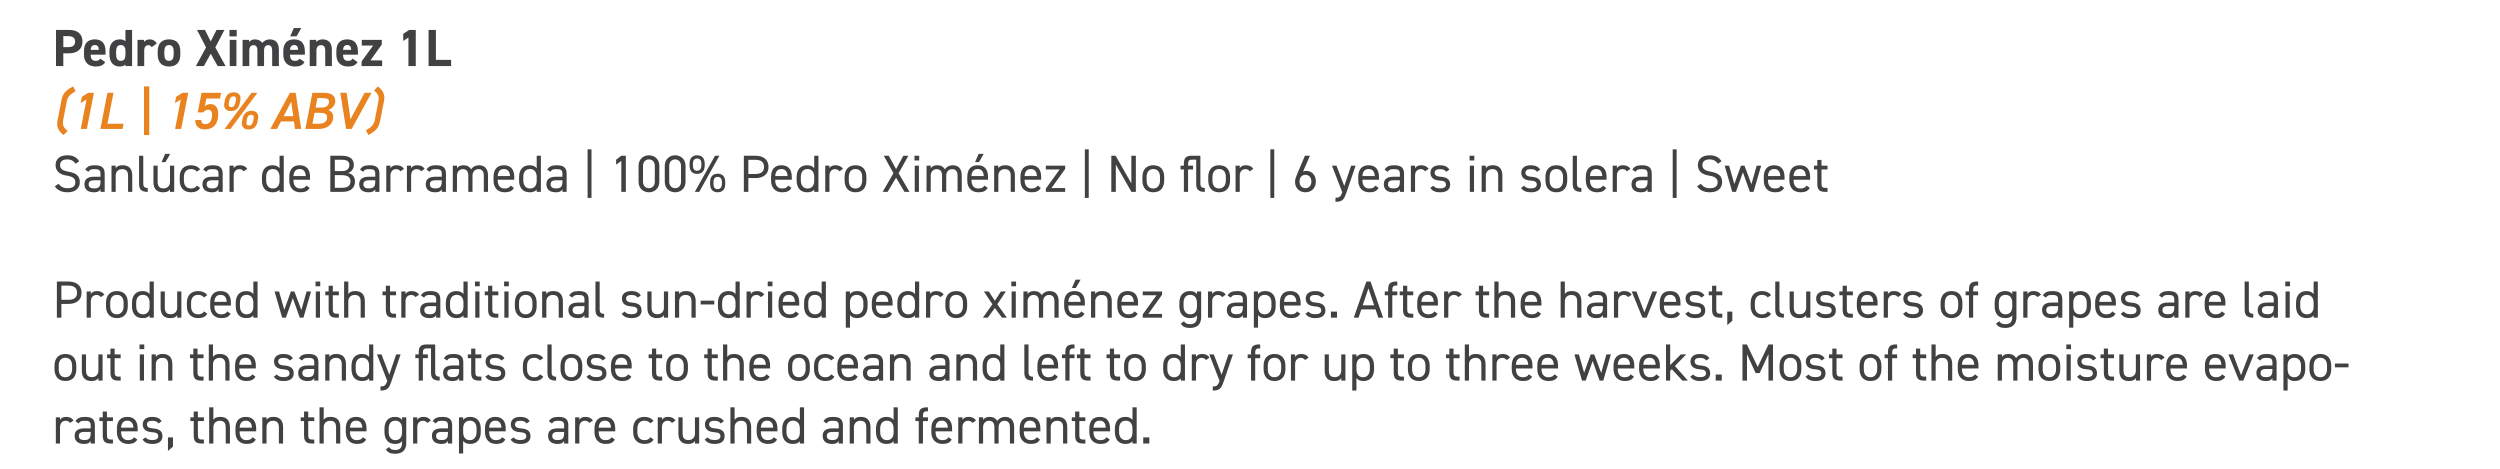 <!-- Generator: Adobe InDesign 16.1 SVG Export Plug-in, SVG Library version: 6.0 build 150 -->
<!DOCTYPE svg PUBLIC "-//W3C//DTD SVG 1.1//EN" "http://www.w3.org/Graphics/SVG/1.1/DTD/svg11.dtd">
<svg version="1.1" xmlns="http://www.w3.org/2000/svg" xmlns:xlink="http://www.w3.org/1999/xlink" x="0%" y="0%" width="100%"
	 height="100%" viewBox="0 0 381.505 71.624" preserveAspectRatio="xMidYMid slice" overflow="visible" xml:space="preserve">
<clipPath id="clp_unq_id_1" fill="none">
	<path shape-rendering="crispEdges" stroke="#000000" d="M0,0h381.505v71.624H0z"/>
</clipPath>
<g clip-path="url(#clp_unq_id_1)" fill="none">
	<path fill="#414042" d="M10.519,8.137c1.279,0,2.063-0.64,2.063-1.807c0-1.183-0.792-1.767-2.063-1.767H8.544v5.517h1.119V8.137z
		 M9.663,7.194V5.514h0.696c0.776,0,1.103,0.288,1.103,0.816c0,0.592-0.328,0.864-1.103,0.864z M15.294,8.945
		c-0.152,0.216-0.288,0.344-0.712,0.344c-0.568,0-0.744-0.4-0.752-0.951h2.279V7.881c0-1.215-0.52-1.871-1.647-1.871
		c-1.039,0-1.647,0.584-1.647,1.791v0.544c0,1.031,0.576,1.807,1.775,1.807c0.72,0,1.183-0.192,1.463-0.68z M14.471,6.874
		c0.384,0,0.592,0.216,0.616,0.736h-1.255C13.871,7.154,14.063,6.874,14.471,6.874z M19.142,6.29
		c-0.224-0.192-0.512-0.28-0.856-0.28c-0.951,0-1.583,0.624-1.583,1.791v0.544c0,1.063,0.536,1.807,1.583,1.807
		c0.376,0,0.648-0.112,0.856-0.304v0.232h1.015V4.563h-1.015z M18.431,9.288c-0.552,0-0.712-0.432-0.712-1.007V7.865
		c0-0.64,0.208-0.991,0.712-0.991c0.48,0,0.712,0.32,0.712,0.904v0.504C19.142,8.857,19.007,9.288,18.431,9.288z M23.934,6.634
		c-0.24-0.416-0.6-0.624-1.079-0.624c-0.472,0-0.736,0.208-0.872,0.408V6.082h-0.999v3.998h1.023V7.729c0-0.56,0.256-0.84,0.64-0.84
		c0.256,0,0.4,0.152,0.504,0.304z M27.518,7.833c0-1.199-0.616-1.823-1.727-1.823c-1.095,0-1.727,0.624-1.727,1.823v0.48
		c0,1.119,0.568,1.839,1.727,1.839c1.207,0,1.727-0.744,1.727-1.839z M25.791,9.288c-0.568,0-0.712-0.432-0.712-1.007V7.865
		c0-0.64,0.208-0.991,0.712-0.991s0.712,0.352,0.712,0.991v0.416C26.502,8.857,26.351,9.288,25.791,9.288z M31.111,10.08
		l1.047-1.879l1.055,1.879h1.207l-1.559-2.846l1.391-2.671h-1.207l-0.888,1.759l-0.88-1.759h-1.215l1.383,2.671l-1.551,2.846z
		 M35.056,10.08h1.023V6.082h-1.023z M35.016,5.554h1.103V4.563h-1.103z M40.294,7.729c0-0.568,0.256-0.84,0.624-0.84
		c0.408,0,0.616,0.248,0.616,0.848v2.343h1.023V7.577c0-1.039-0.512-1.567-1.383-1.567c-0.504,0-0.896,0.224-1.151,0.536
		c-0.248-0.352-0.64-0.536-1.119-0.536c-0.448,0-0.736,0.2-0.888,0.408V6.082h-0.999v3.998h1.023V7.729
		c0-0.568,0.264-0.84,0.632-0.84c0.36,0,0.608,0.208,0.608,0.848v2.343h1.015z M45.71,8.945c-0.152,0.216-0.288,0.344-0.712,0.344
		c-0.568,0-0.744-0.4-0.752-0.951h2.279V7.881c0-1.215-0.52-1.871-1.647-1.871c-1.039,0-1.647,0.584-1.647,1.791v0.544
		c0,1.031,0.576,1.807,1.775,1.807c0.72,0,1.183-0.192,1.463-0.68z M44.887,6.874c0.384,0,0.592,0.216,0.616,0.736h-1.255
		C44.287,7.154,44.479,6.874,44.887,6.874z M44.279,5.546h0.975l0.728-1.263h-1.143z M47.263,10.08h1.023V7.729
		c0-0.528,0.232-0.84,0.704-0.84c0.416,0,0.64,0.224,0.64,0.848v2.343h1.015V7.577c0-1.183-0.656-1.567-1.463-1.567
		c-0.448,0-0.768,0.208-0.919,0.408V6.082h-0.999z M53.806,8.945c-0.152,0.216-0.288,0.344-0.712,0.344
		c-0.568,0-0.744-0.4-0.752-0.951h2.279V7.881c0-1.215-0.52-1.871-1.647-1.871c-1.039,0-1.647,0.584-1.647,1.791v0.544
		c0,1.031,0.576,1.807,1.775,1.807c0.72,0,1.183-0.192,1.463-0.68z M52.983,6.874c0.384,0,0.592,0.216,0.616,0.736h-1.255
		C52.383,7.154,52.575,6.874,52.983,6.874z M55.183,9.368v0.712h3.134V9.216h-1.791l1.735-2.423V6.082h-3.054v0.864h1.735z
		 M63.446,4.563h-1.007l-0.904,0.608V6.25l0.792-0.52v4.35h1.119z M66.519,4.563h-1.119v5.517h3.438V9.136h-2.319z"/>
	<path fill="#E88320" d="M10.303,19.976c-0.632-0.552-0.816-0.88-0.648-1.743l0.52-2.671c0.168-0.864,0.512-1.111,1.359-1.655
		l-0.376-0.72c-1.391,0.712-1.623,1.303-1.799,2.191l-0.584,3.038C8.6,19.304,8.88,20,9.711,20.607z M14.334,14.163h-0.872
		l-0.967,0.608l-0.192,0.967l0.896-0.544l-0.872,4.486h0.927z M17.318,14.163h-0.927l-1.071,5.517h3.382l0.152-0.8h-2.455z
		 M22.775,13.188h-0.8v7.42h0.8z M28.726,14.163h-0.872l-0.967,0.608l-0.192,0.967l0.896-0.544l-0.872,4.486h0.927z M31.758,16.746
		c0.416,0,0.6,0.272,0.6,0.76c0,0.959-0.408,1.439-1.023,1.439c-0.4,0-0.608-0.232-0.632-0.632h-0.911
		c-0.016,0.88,0.56,1.439,1.431,1.439c1.343,0,2.087-0.864,2.087-2.359c0-0.919-0.432-1.511-1.183-1.511
		c-0.384,0-0.664,0.152-0.864,0.32l0.224-1.167h2.087l0.168-0.872h-2.99l-0.576,2.99h0.84C31.19,16.921,31.43,16.746,31.758,16.746z
		 M38.381,14.163l-4.11,5.517h0.904l4.102-5.517z M36.678,15.306c0.152-0.784-0.304-1.215-0.983-1.215
		c-0.784,0-1.231,0.44-1.383,1.215l-0.08,0.416c-0.152,0.776,0.288,1.223,0.959,1.223c0.896,0,1.271-0.504,1.407-1.223z
		 M35.286,16.346c-0.352,0-0.432-0.24-0.36-0.632l0.072-0.392c0.08-0.416,0.296-0.624,0.608-0.624c0.336,0,0.472,0.2,0.384,0.624
		l-0.08,0.392C35.83,16.098,35.638,16.346,35.286,16.346z M39.38,18.121c0.152-0.784-0.304-1.215-0.983-1.215
		c-0.784,0-1.231,0.44-1.383,1.215l-0.08,0.416c-0.152,0.776,0.288,1.223,0.959,1.223c0.896,0,1.271-0.504,1.407-1.223z
		 M37.989,19.16c-0.352,0-0.432-0.24-0.36-0.632l0.072-0.392c0.08-0.416,0.296-0.624,0.608-0.624c0.336,0,0.472,0.2,0.384,0.624
		l-0.08,0.392C38.533,18.912,38.341,19.16,37.989,19.16z M42.271,19.68l0.6-1.143h1.991l0.152,1.143h0.951l-0.848-5.517h-0.88
		l-2.99,5.517z M44.446,15.506l0.304,2.231h-1.471z M47.67,14.163l-1.071,5.517h1.951c1.663,0,2.303-0.911,2.303-1.839
		c0-0.544-0.312-0.904-0.768-1.047c0.6-0.208,1.079-0.72,1.079-1.391c0-0.8-0.584-1.239-1.719-1.239z M48.006,17.217h0.856
		c0.712,0,1.055,0.2,1.055,0.696c0,0.576-0.4,0.967-1.271,0.967h-0.967z M48.446,14.963h0.784c0.744,0,0.975,0.2,0.975,0.544
		c0,0.512-0.336,0.911-1.143,0.911h-0.904z M51.927,14.163l0.888,5.517h0.848l3.03-5.517h-1.055l-2.159,4.038l-0.576-4.038z
		 M56.223,20.607c1.383-0.768,1.615-1.303,1.791-2.191l0.592-3.038c0.16-0.8-0.04-1.463-0.943-2.191l-0.576,0.632
		c0.64,0.544,0.808,0.88,0.64,1.743l-0.52,2.671c-0.168,0.864-0.52,1.119-1.367,1.671z"/>
	<path fill="#414042" d="M12.086,24.603c-0.392-0.608-0.943-0.904-1.823-0.904c-1.263,0-1.783,0.696-1.783,1.487
		c0,0.959,0.672,1.455,1.711,1.615s1.303,0.512,1.303,1.031c0,0.472-0.264,0.888-1.167,0.888c-0.72,0-1.039-0.248-1.399-0.672
		L8.36,28.44c0.416,0.6,1.071,0.904,1.967,0.904c1.375,0,1.855-0.824,1.855-1.543c0-1.023-0.648-1.407-1.711-1.591
		c-0.808-0.144-1.303-0.368-1.303-1.023c0-0.576,0.432-0.864,1.071-0.864c0.696,0,1.015,0.28,1.311,0.664z M12.888,28.113
		c0,0.776,0.504,1.231,1.431,1.231c0.52,0,0.792-0.088,1.015-0.456v0.392h0.64v-2.774c0-0.959-0.504-1.287-1.519-1.287
		c-0.76,0-1.167,0.2-1.447,0.664l0.48,0.336c0.224-0.368,0.48-0.408,0.959-0.408c0.624,0,0.888,0.128,0.888,0.696v0.464h-0.951
		C13.503,26.969,12.888,27.249,12.888,28.113z M15.334,27.745c0,0.896-0.424,1.007-1.015,1.007c-0.472,0-0.792-0.176-0.792-0.624
		c0-0.4,0.224-0.616,0.856-0.616h0.951z M17.016,29.28h0.64v-2.495c0-0.552,0.376-0.975,0.975-0.975
		c0.472,0,0.911,0.176,0.911,0.983v2.487h0.64v-2.495c0-1.119-0.6-1.567-1.455-1.567c-0.592,0-0.872,0.152-1.071,0.456v-0.392h-0.64
		z M21.224,28.049c0,0.832,0.312,1.231,1.319,1.231v-0.592c-0.656,0-0.68-0.368-0.68-0.8v-4.126h-0.64z M26.582,25.282h-0.64v2.495
		c0,0.552-0.376,0.975-0.975,0.975c-0.472,0-0.911-0.176-0.911-0.983v-2.487h-0.64v2.495c0,1.119,0.6,1.567,1.455,1.567
		c0.592,0,0.872-0.152,1.071-0.456v0.392h0.64z M24.647,24.746h0.6l0.728-1.263h-0.768z M30.038,28.32
		c-0.168,0.32-0.512,0.448-0.888,0.448c-0.768,0-1.087-0.544-1.087-1.231v-0.528c0-0.752,0.4-1.215,1.087-1.215
		c0.368,0,0.704,0.144,0.88,0.4l0.504-0.352c-0.288-0.408-0.784-0.624-1.383-0.624c-1.079,0-1.727,0.656-1.727,1.791v0.528
		c0,1.103,0.632,1.807,1.727,1.807c0.648,0,1.135-0.208,1.383-0.672z M30.895,28.113c0,0.776,0.504,1.231,1.431,1.231
		c0.52,0,0.792-0.088,1.015-0.456v0.392h0.64v-2.774c0-0.959-0.504-1.287-1.519-1.287c-0.76,0-1.167,0.2-1.447,0.664l0.48,0.336
		c0.224-0.368,0.48-0.408,0.959-0.408c0.624,0,0.888,0.128,0.888,0.696v0.464h-0.951C31.511,26.969,30.895,27.249,30.895,28.113z
		 M33.342,27.745c0,0.896-0.424,1.007-1.015,1.007c-0.472,0-0.792-0.176-0.792-0.624c0-0.4,0.224-0.616,0.856-0.616h0.951z
		 M37.734,25.762c-0.256-0.36-0.6-0.544-1.143-0.544c-0.488,0-0.76,0.176-0.927,0.456v-0.392h-0.64v3.998h0.64v-2.503
		c0-0.6,0.368-0.967,0.856-0.967c0.296,0,0.504,0.104,0.672,0.336z M42.662,25.682c-0.216-0.296-0.56-0.464-1.087-0.464
		c-0.991,0-1.599,0.648-1.599,1.791v0.528c0,1.039,0.512,1.807,1.599,1.807c0.528,0,0.872-0.136,1.087-0.416v0.352h0.64v-5.517
		h-0.64z M41.638,28.768c-0.68,0-1.023-0.552-1.023-1.231v-0.528c0-0.76,0.368-1.215,1.023-1.215s1.023,0.464,1.023,1.215v0.584
		C42.662,28.257,42.35,28.768,41.638,28.768z M46.758,28.32c-0.168,0.296-0.432,0.448-0.951,0.448c-0.696,0-1.023-0.544-1.023-1.231
		v-0.112h2.527v-0.416c0-1.143-0.528-1.791-1.583-1.791c-1.047,0-1.583,0.656-1.583,1.791v0.528c0,1.111,0.64,1.807,1.711,1.807
		c0.696,0,1.119-0.184,1.399-0.672z M45.726,25.794c0.608,0,0.904,0.4,0.935,1.071h-1.879
		C44.823,26.202,45.111,25.794,45.726,25.794z M50.407,23.763v5.517h1.863c1.415,0,1.903-0.784,1.903-1.583
		c0-0.704-0.392-1.167-1.087-1.295c0.536-0.128,0.911-0.656,0.911-1.231c0-0.919-0.616-1.407-1.903-1.407z M51.095,26.729h1.047
		c0.911,0,1.343,0.304,1.343,0.967c0,0.6-0.384,0.959-1.215,0.959h-1.175z M51.095,24.379h0.999c0.967,0,1.215,0.304,1.215,0.792
		c0,0.544-0.32,0.935-1.095,0.935h-1.119z M54.815,28.113c0,0.776,0.504,1.231,1.431,1.231c0.52,0,0.792-0.088,1.015-0.456v0.392
		h0.64v-2.774c0-0.959-0.504-1.287-1.519-1.287c-0.76,0-1.167,0.2-1.447,0.664l0.48,0.336c0.224-0.368,0.48-0.408,0.959-0.408
		c0.624,0,0.888,0.128,0.888,0.696v0.464H56.31C55.431,26.969,54.815,27.249,54.815,28.113z M57.262,27.745
		c0,0.896-0.424,1.007-1.015,1.007c-0.472,0-0.792-0.176-0.792-0.624c0-0.4,0.224-0.616,0.856-0.616h0.951z M61.654,25.762
		c-0.256-0.36-0.6-0.544-1.143-0.544c-0.488,0-0.76,0.176-0.927,0.456v-0.392h-0.64v3.998h0.64v-2.503
		c0-0.6,0.368-0.967,0.856-0.967c0.296,0,0.504,0.104,0.672,0.336z M64.806,25.762c-0.256-0.36-0.6-0.544-1.143-0.544
		c-0.488,0-0.76,0.176-0.927,0.456v-0.392h-0.64v3.998h0.64v-2.503c0-0.6,0.368-0.967,0.856-0.967c0.296,0,0.504,0.104,0.672,0.336z
		 M64.967,28.113c0,0.776,0.504,1.231,1.431,1.231c0.52,0,0.792-0.088,1.015-0.456v0.392h0.64v-2.774
		c0-0.959-0.504-1.287-1.519-1.287c-0.76,0-1.167,0.2-1.447,0.664l0.48,0.336c0.224-0.368,0.48-0.408,0.959-0.408
		c0.624,0,0.888,0.128,0.888,0.696v0.464h-0.951C65.583,26.969,64.967,27.249,64.967,28.113z M67.414,27.745
		c0,0.896-0.424,1.007-1.015,1.007c-0.472,0-0.792-0.176-0.792-0.624c0-0.4,0.224-0.616,0.856-0.616h0.951z M69.095,29.28h0.64
		v-2.495c0-0.552,0.376-0.975,0.896-0.975c0.472,0,0.832,0.256,0.832,0.983v2.487h0.64v-2.495c0-0.568,0.384-0.975,0.896-0.975
		c0.472,0,0.832,0.256,0.832,0.983v2.487h0.64v-2.495c0-1.039-0.52-1.567-1.375-1.567c-0.488,0-0.927,0.208-1.199,0.632
		c-0.224-0.416-0.632-0.632-1.167-0.632c-0.512,0-0.816,0.184-0.991,0.456v-0.392h-0.64z M77.926,28.32
		c-0.168,0.296-0.432,0.448-0.951,0.448c-0.696,0-1.023-0.544-1.023-1.231v-0.112h2.527v-0.416c0-1.143-0.528-1.791-1.583-1.791
		c-1.047,0-1.583,0.656-1.583,1.791v0.528c0,1.111,0.64,1.807,1.711,1.807c0.696,0,1.119-0.184,1.399-0.672z M76.894,25.794
		c0.608,0,0.904,0.4,0.935,1.071h-1.879C75.991,26.202,76.279,25.794,76.894,25.794z M81.901,25.682
		c-0.216-0.296-0.56-0.464-1.087-0.464c-0.991,0-1.599,0.648-1.599,1.791v0.528c0,1.039,0.512,1.807,1.599,1.807
		c0.528,0,0.872-0.136,1.087-0.416v0.352h0.64v-5.517h-0.64z M80.878,28.768c-0.68,0-1.023-0.552-1.023-1.231v-0.528
		c0-0.76,0.368-1.215,1.023-1.215s1.023,0.464,1.023,1.215v0.584C81.901,28.257,81.59,28.768,80.878,28.768z M83.383,28.113
		c0,0.776,0.504,1.231,1.431,1.231c0.52,0,0.792-0.088,1.015-0.456v0.392h0.64v-2.774c0-0.959-0.504-1.287-1.519-1.287
		c-0.76,0-1.167,0.2-1.447,0.664l0.48,0.336c0.224-0.368,0.48-0.408,0.959-0.408c0.624,0,0.888,0.128,0.888,0.696v0.464h-0.951
		C83.999,26.969,83.383,27.249,83.383,28.113z M85.83,27.745c0,0.896-0.424,1.007-1.015,1.007c-0.472,0-0.792-0.176-0.792-0.624
		c0-0.4,0.224-0.616,0.856-0.616h0.951z M90.262,22.788h-0.592v7.42h0.592z M95.502,23.763h-0.688l-0.792,0.608v0.752l0.792-0.568
		v4.725h0.688z M100.613,25.29c0-1.015-0.752-1.591-1.583-1.591s-1.583,0.576-1.583,1.599v2.447c0,1.023,0.752,1.599,1.583,1.599
		s1.583-0.576,1.583-1.591z M99.925,25.29v2.463c0,0.592-0.4,0.967-0.896,0.967c-0.504,0-0.904-0.376-0.904-0.967V25.29
		c0-0.592,0.4-0.967,0.904-0.967C99.526,24.323,99.925,24.698,99.925,25.29z M104.613,25.29c0-1.015-0.752-1.591-1.583-1.591
		s-1.583,0.576-1.583,1.599v2.447c0,1.023,0.752,1.599,1.583,1.599s1.583-0.576,1.583-1.591z M103.925,25.29v2.463
		c0,0.592-0.4,0.967-0.896,0.967c-0.504,0-0.904-0.376-0.904-0.967V25.29c0-0.592,0.4-0.967,0.904-0.967
		C103.526,24.323,103.925,24.698,103.925,25.29z M109.117,23.763l-3.086,5.517h0.672l3.078-5.517z M110.668,27.745
		c0-0.784-0.424-1.239-1.159-1.239c-0.712,0-1.143,0.464-1.143,1.239v0.344c0,0.776,0.416,1.255,1.143,1.255
		c0.816,0,1.159-0.536,1.159-1.255z M109.509,28.864c-0.472,0-0.632-0.336-0.632-0.784v-0.32c0-0.488,0.224-0.768,0.632-0.768
		c0.432,0,0.656,0.272,0.656,0.768v0.32C110.164,28.52,109.964,28.864,109.509,28.864z M107.534,24.938
		c0-0.784-0.424-1.239-1.159-1.239c-0.712,0-1.143,0.464-1.143,1.239v0.344c0,0.776,0.416,1.255,1.143,1.255
		c0.816,0,1.159-0.536,1.159-1.255z M106.374,26.058c-0.472,0-0.632-0.336-0.632-0.784v-0.32c0-0.488,0.224-0.768,0.632-0.768
		c0.432,0,0.656,0.272,0.656,0.768v0.32C107.03,25.714,106.83,26.058,106.374,26.058z M115.27,27.177
		c1.279,0,2.007-0.64,2.007-1.703c0-1.071-0.736-1.711-2.007-1.711h-1.759v5.517h0.688v-2.103z M114.198,26.553v-2.167h1.071
		c0.935,0,1.319,0.4,1.319,1.087c0,0.68-0.384,1.079-1.319,1.079z M120.277,28.32c-0.168,0.296-0.432,0.448-0.951,0.448
		c-0.696,0-1.023-0.544-1.023-1.231v-0.112h2.527v-0.416c0-1.143-0.528-1.791-1.583-1.791c-1.047,0-1.583,0.656-1.583,1.791v0.528
		c0,1.111,0.64,1.807,1.711,1.807c0.696,0,1.119-0.184,1.399-0.672z M119.246,25.794c0.608,0,0.904,0.4,0.935,1.071h-1.879
		C118.342,26.202,118.63,25.794,119.246,25.794z M124.253,25.682c-0.216-0.296-0.56-0.464-1.087-0.464
		c-0.991,0-1.599,0.648-1.599,1.791v0.528c0,1.039,0.512,1.807,1.599,1.807c0.528,0,0.872-0.136,1.087-0.416v0.352h0.64v-5.517
		h-0.64z M123.23,28.768c-0.68,0-1.023-0.552-1.023-1.231v-0.528c0-0.76,0.368-1.215,1.023-1.215s1.023,0.464,1.023,1.215v0.584
		C124.253,28.257,123.941,28.768,123.23,28.768z M128.645,25.762c-0.256-0.36-0.6-0.544-1.143-0.544
		c-0.488,0-0.76,0.176-0.927,0.456v-0.392h-0.64v3.998h0.64v-2.503c0-0.6,0.368-0.967,0.856-0.967c0.296,0,0.504,0.104,0.672,0.336z
		 M132.213,27.009c0-1.143-0.608-1.791-1.663-1.791c-1.047,0-1.663,0.656-1.663,1.791v0.528c0,1.103,0.6,1.807,1.663,1.807
		c1.151,0,1.663-0.768,1.663-1.807z M130.55,28.768c-0.736,0-1.023-0.544-1.023-1.231v-0.528c0-0.752,0.368-1.215,1.023-1.215
		s1.023,0.456,1.023,1.215v0.528C131.573,28.217,131.229,28.768,130.55,28.768z M135.454,29.28l1.287-2.167l1.287,2.167h0.76
		l-1.655-2.846l1.487-2.671h-0.76l-1.119,2.047l-1.119-2.047h-0.76l1.479,2.671l-1.647,2.846z M139.59,29.28h0.64v-3.998h-0.64z
		 M139.55,24.483h0.72v-0.72h-0.72z M141.39,29.28h0.64v-2.495c0-0.552,0.376-0.975,0.896-0.975c0.472,0,0.832,0.256,0.832,0.983
		v2.487h0.64v-2.495c0-0.568,0.384-0.975,0.896-0.975c0.472,0,0.832,0.256,0.832,0.983v2.487h0.64v-2.495
		c0-1.039-0.52-1.567-1.375-1.567c-0.488,0-0.927,0.208-1.199,0.632c-0.224-0.416-0.632-0.632-1.167-0.632
		c-0.512,0-0.816,0.184-0.991,0.456v-0.392h-0.64z M150.221,28.32c-0.168,0.296-0.432,0.448-0.951,0.448
		c-0.696,0-1.023-0.544-1.023-1.231v-0.112h2.527v-0.416c0-1.143-0.528-1.791-1.583-1.791c-1.047,0-1.583,0.656-1.583,1.791v0.528
		c0,1.111,0.64,1.807,1.711,1.807c0.696,0,1.119-0.184,1.399-0.672z M149.189,25.794c0.608,0,0.904,0.4,0.935,1.071h-1.879
		C148.286,26.202,148.574,25.794,149.189,25.794z M148.79,24.746h0.6l0.728-1.263h-0.768z M151.71,29.28h0.64v-2.495
		c0-0.552,0.376-0.975,0.975-0.975c0.472,0,0.911,0.176,0.911,0.983v2.487h0.64v-2.495c0-1.119-0.6-1.567-1.455-1.567
		c-0.592,0-0.872,0.152-1.071,0.456v-0.392h-0.64z M158.333,28.32c-0.168,0.296-0.432,0.448-0.951,0.448
		c-0.696,0-1.023-0.544-1.023-1.231v-0.112h2.527v-0.416c0-1.143-0.528-1.791-1.583-1.791c-1.047,0-1.583,0.656-1.583,1.791v0.528
		c0,1.111,0.64,1.807,1.711,1.807c0.696,0,1.119-0.184,1.399-0.672z M157.301,25.794c0.608,0,0.904,0.4,0.935,1.071h-1.879
		C156.398,26.202,156.686,25.794,157.301,25.794z M159.598,28.784v0.496h2.95v-0.576h-2.095l2.095-2.926v-0.496h-2.95v0.576h2.111z
		 M166.142,22.788h-0.592v7.42h0.592z M172.644,23.763v4.214l-2.399-4.214h-0.656v5.517h0.688v-4.174l2.383,4.174h0.672v-5.517z
		 M177.66,27.009c0-1.143-0.608-1.791-1.663-1.791c-1.047,0-1.663,0.656-1.663,1.791v0.528c0,1.103,0.6,1.807,1.663,1.807
		c1.151,0,1.663-0.768,1.663-1.807z M175.997,28.768c-0.736,0-1.023-0.544-1.023-1.231v-0.528c0-0.752,0.368-1.215,1.023-1.215
		s1.023,0.456,1.023,1.215v0.528C177.02,28.217,176.677,28.768,175.997,28.768z M182.541,28.049c0,0.832,0.312,1.231,1.319,1.231
		v-0.592c-0.656,0-0.68-0.368-0.68-0.8v-4.126h-1.303c-0.943,0-1.215,0.4-1.215,1.231v0.288h-0.512v0.576h0.512v3.422h0.64v-3.422
		h0.76v-0.576h-0.76v-0.128c0-0.552,0.064-0.784,0.6-0.784h0.64z M187.708,27.009c0-1.143-0.608-1.791-1.663-1.791
		c-1.047,0-1.663,0.656-1.663,1.791v0.528c0,1.103,0.6,1.807,1.663,1.807c1.151,0,1.663-0.768,1.663-1.807z M186.045,28.768
		c-0.736,0-1.023-0.544-1.023-1.231v-0.528c0-0.752,0.368-1.215,1.023-1.215s1.023,0.456,1.023,1.215v0.528
		C187.068,28.217,186.724,28.768,186.045,28.768z M191.26,25.762c-0.256-0.36-0.6-0.544-1.143-0.544
		c-0.488,0-0.76,0.176-0.927,0.456v-0.392h-0.64v3.998h0.64v-2.503c0-0.6,0.368-0.967,0.856-0.967c0.296,0,0.504,0.104,0.672,0.336z
		 M194.453,22.788h-0.592v7.42h0.592z M199.9,23.763h-0.768l-1.135,2.687c-0.176,0.408-0.376,0.896-0.376,1.279
		c0,0.959,0.664,1.615,1.591,1.615c0.943,0,1.591-0.672,1.591-1.647c0-0.919-0.568-1.615-1.447-1.615
		c-0.152,0-0.376,0.024-0.52,0.112z M198.309,27.697c0-0.616,0.36-1.023,0.904-1.023c0.536,0,0.904,0.408,0.904,1.023
		c0,0.624-0.368,1.023-0.904,1.023C198.669,28.72,198.309,28.32,198.309,27.697z M204.813,29.376c-0.24,0.712-0.488,0.8-1.015,0.8
		v0.624c1.119,0,1.335-0.432,1.663-1.391l1.407-4.126h-0.68l-1.047,3.102l-1.191-3.102h-0.688l1.567,4.038z M209.884,28.32
		c-0.168,0.296-0.432,0.448-0.951,0.448c-0.696,0-1.023-0.544-1.023-1.231v-0.112h2.527v-0.416c0-1.143-0.528-1.791-1.583-1.791
		c-1.047,0-1.583,0.656-1.583,1.791v0.528c0,1.111,0.64,1.807,1.711,1.807c0.696,0,1.119-0.184,1.399-0.672z M208.853,25.794
		c0.608,0,0.904,0.4,0.935,1.071h-1.879C207.949,26.202,208.237,25.794,208.853,25.794z M211.173,28.113
		c0,0.776,0.504,1.231,1.431,1.231c0.52,0,0.792-0.088,1.015-0.456v0.392h0.64v-2.774c0-0.959-0.504-1.287-1.519-1.287
		c-0.76,0-1.167,0.2-1.447,0.664l0.48,0.336c0.224-0.368,0.48-0.408,0.959-0.408c0.624,0,0.888,0.128,0.888,0.696v0.464h-0.951
		C211.789,26.969,211.173,27.249,211.173,28.113z M213.62,27.745c0,0.896-0.424,1.007-1.015,1.007c-0.472,0-0.792-0.176-0.792-0.624
		c0-0.4,0.224-0.616,0.856-0.616h0.951z M218.012,25.762c-0.256-0.36-0.6-0.544-1.143-0.544c-0.488,0-0.76,0.176-0.927,0.456v-0.392
		h-0.64v3.998h0.64v-2.503c0-0.6,0.368-0.967,0.856-0.967c0.296,0,0.504,0.104,0.672,0.336z M221.18,25.882
		c-0.312-0.496-0.808-0.664-1.455-0.664c-0.951,0-1.431,0.472-1.431,1.135c0,0.872,0.664,1.143,1.335,1.191
		c0.776,0.056,1.031,0.208,1.031,0.64c0,0.36-0.32,0.568-0.856,0.568c-0.576,0-0.864-0.12-1.079-0.408l-0.472,0.336
		c0.304,0.416,0.728,0.664,1.543,0.664c1.031,0,1.503-0.48,1.503-1.175c0-0.919-0.688-1.135-1.439-1.191
		c-0.528-0.04-0.927-0.176-0.927-0.632c0-0.352,0.304-0.536,0.776-0.536c0.552,0,0.776,0.128,0.991,0.408z M224.301,29.28h0.64
		v-3.998h-0.64z M224.261,24.483h0.72v-0.72h-0.72z M226.101,29.28h0.64v-2.495c0-0.552,0.376-0.975,0.975-0.975
		c0.472,0,0.911,0.176,0.911,0.983v2.487h0.64v-2.495c0-1.119-0.6-1.567-1.455-1.567c-0.592,0-0.872,0.152-1.071,0.456v-0.392h-0.64
		z M235.035,25.882c-0.312-0.496-0.808-0.664-1.455-0.664c-0.951,0-1.431,0.472-1.431,1.135c0,0.872,0.664,1.143,1.335,1.191
		c0.776,0.056,1.031,0.208,1.031,0.64c0,0.36-0.32,0.568-0.856,0.568c-0.576,0-0.864-0.12-1.079-0.408l-0.472,0.336
		c0.304,0.416,0.728,0.664,1.543,0.664c1.031,0,1.503-0.48,1.503-1.175c0-0.919-0.688-1.135-1.439-1.191
		c-0.528-0.04-0.927-0.176-0.927-0.632c0-0.352,0.304-0.536,0.776-0.536c0.552,0,0.776,0.128,0.991,0.408z M239.163,27.009
		c0-1.143-0.608-1.791-1.663-1.791c-1.047,0-1.663,0.656-1.663,1.791v0.528c0,1.103,0.6,1.807,1.663,1.807
		c1.151,0,1.663-0.768,1.663-1.807z M237.5,28.768c-0.736,0-1.023-0.544-1.023-1.231v-0.528c0-0.752,0.368-1.215,1.023-1.215
		s1.023,0.456,1.023,1.215v0.528C238.523,28.217,238.18,28.768,237.5,28.768z M240.005,28.049c0,0.832,0.312,1.231,1.319,1.231
		v-0.592c-0.656,0-0.68-0.368-0.68-0.8v-4.126h-0.64z M244.611,28.32c-0.168,0.296-0.432,0.448-0.951,0.448
		c-0.696,0-1.023-0.544-1.023-1.231v-0.112h2.527v-0.416c0-1.143-0.528-1.791-1.583-1.791c-1.047,0-1.583,0.656-1.583,1.791v0.528
		c0,1.111,0.64,1.807,1.711,1.807c0.696,0,1.119-0.184,1.399-0.672z M243.58,25.794c0.608,0,0.904,0.4,0.935,1.071h-1.879
		C242.676,26.202,242.964,25.794,243.58,25.794z M248.811,25.762c-0.256-0.36-0.6-0.544-1.143-0.544
		c-0.488,0-0.76,0.176-0.927,0.456v-0.392h-0.64v3.998h0.64v-2.503c0-0.6,0.368-0.967,0.856-0.967c0.296,0,0.504,0.104,0.672,0.336z
		 M248.973,28.113c0,0.776,0.504,1.231,1.431,1.231c0.52,0,0.792-0.088,1.015-0.456v0.392h0.64v-2.774
		c0-0.959-0.504-1.287-1.519-1.287c-0.76,0-1.167,0.2-1.447,0.664l0.48,0.336c0.224-0.368,0.48-0.408,0.959-0.408
		c0.624,0,0.888,0.128,0.888,0.696v0.464h-0.951C249.588,26.969,248.973,27.249,248.973,28.113z M251.419,27.745
		c0,0.896-0.424,1.007-1.015,1.007c-0.472,0-0.792-0.176-0.792-0.624c0-0.4,0.224-0.616,0.856-0.616h0.951z M255.852,22.788h-0.592
		v7.42h0.592z M262.706,24.603c-0.392-0.608-0.943-0.904-1.823-0.904c-1.263,0-1.783,0.696-1.783,1.487
		c0,0.959,0.672,1.455,1.711,1.615s1.303,0.512,1.303,1.031c0,0.472-0.264,0.888-1.167,0.888c-0.72,0-1.039-0.248-1.399-0.672
		l-0.568,0.392c0.416,0.6,1.071,0.904,1.967,0.904c1.375,0,1.855-0.824,1.855-1.543c0-1.023-0.648-1.407-1.711-1.591
		c-0.808-0.144-1.303-0.368-1.303-1.023c0-0.576,0.432-0.864,1.071-0.864c0.696,0,1.015,0.28,1.311,0.664z M265.971,26.29
		l1.063,2.99h0.56l1.159-3.998h-0.68l-0.8,2.83l-1.063-2.83h-0.536l-1.007,2.806l-0.8-2.806h-0.68l1.159,3.998h0.56z M271.771,28.32
		c-0.168,0.296-0.432,0.448-0.951,0.448c-0.696,0-1.023-0.544-1.023-1.231v-0.112h2.527v-0.416c0-1.143-0.528-1.791-1.583-1.791
		c-1.047,0-1.583,0.656-1.583,1.791v0.528c0,1.111,0.64,1.807,1.711,1.807c0.696,0,1.119-0.184,1.399-0.672z M270.74,25.794
		c0.608,0,0.904,0.4,0.935,1.071h-1.879C269.836,26.202,270.124,25.794,270.74,25.794z M275.675,28.32
		c-0.168,0.296-0.432,0.448-0.951,0.448c-0.696,0-1.023-0.544-1.023-1.231v-0.112h2.527v-0.416c0-1.143-0.528-1.791-1.583-1.791
		c-1.047,0-1.583,0.656-1.583,1.791v0.528c0,1.111,0.64,1.807,1.711,1.807c0.696,0,1.119-0.184,1.399-0.672z M274.644,25.794
		c0.608,0,0.904,0.4,0.935,1.071H273.7C273.74,26.202,274.028,25.794,274.644,25.794z M276.812,25.858h0.512v2.191
		c0,0.832,0.272,1.231,1.215,1.231h0.344v-0.608h-0.32c-0.536,0-0.6-0.232-0.6-0.784v-2.031h0.919v-0.576h-0.919v-0.88h-0.64v0.88
		h-0.512z"/>
	<path fill="#414042" d="M10.439,46.377c1.279,0,2.007-0.64,2.007-1.703c0-1.071-0.736-1.711-2.007-1.711H8.68v5.517h0.688v-2.103z
		 M9.367,45.753v-2.167h1.071c0.935,0,1.319,0.4,1.319,1.087c0,0.68-0.384,1.079-1.319,1.079z M15.934,44.962
		c-0.256-0.36-0.6-0.544-1.143-0.544c-0.488,0-0.76,0.176-0.927,0.456v-0.392h-0.64v3.998h0.64v-2.503
		c0-0.6,0.368-0.967,0.856-0.967c0.296,0,0.504,0.104,0.672,0.336z M19.502,46.209c0-1.143-0.608-1.791-1.663-1.791
		c-1.047,0-1.663,0.656-1.663,1.791v0.528c0,1.103,0.6,1.807,1.663,1.807c1.151,0,1.663-0.768,1.663-1.807z M17.839,47.968
		c-0.736,0-1.023-0.544-1.023-1.231v-0.528c0-0.752,0.368-1.215,1.023-1.215s1.023,0.456,1.023,1.215v0.528
		C18.862,47.417,18.518,47.968,17.839,47.968z M22.83,44.882c-0.216-0.296-0.56-0.464-1.087-0.464c-0.991,0-1.599,0.648-1.599,1.791
		v0.528c0,1.039,0.512,1.807,1.599,1.807c0.528,0,0.872-0.136,1.087-0.416v0.352h0.64v-5.517h-0.64z M21.807,47.968
		c-0.68,0-1.023-0.552-1.023-1.231v-0.528c0-0.76,0.368-1.215,1.023-1.215s1.023,0.464,1.023,1.215v0.584
		C22.83,47.457,22.518,47.968,21.807,47.968z M27.678,44.482h-0.64v2.495c0,0.552-0.376,0.975-0.975,0.975
		c-0.472,0-0.911-0.176-0.911-0.983v-2.487h-0.64v2.495c0,1.119,0.6,1.567,1.455,1.567c0.592,0,0.872-0.152,1.071-0.456v0.392h0.64z
		 M31.134,47.52c-0.168,0.32-0.512,0.448-0.888,0.448c-0.768,0-1.087-0.544-1.087-1.231v-0.528c0-0.752,0.4-1.215,1.087-1.215
		c0.368,0,0.704,0.144,0.88,0.4l0.504-0.352c-0.288-0.408-0.784-0.624-1.383-0.624c-1.079,0-1.727,0.656-1.727,1.791v0.528
		c0,1.103,0.632,1.807,1.727,1.807c0.648,0,1.135-0.208,1.383-0.672z M34.686,47.52c-0.168,0.296-0.432,0.448-0.951,0.448
		c-0.696,0-1.023-0.544-1.023-1.231v-0.112h2.527v-0.416c0-1.143-0.528-1.791-1.583-1.791c-1.047,0-1.583,0.656-1.583,1.791v0.528
		c0,1.111,0.64,1.807,1.711,1.807c0.696,0,1.119-0.184,1.399-0.672z M33.655,44.994c0.608,0,0.904,0.4,0.935,1.071h-1.879
		C32.751,45.402,33.039,44.994,33.655,44.994z M38.662,44.882c-0.216-0.296-0.56-0.464-1.087-0.464
		c-0.991,0-1.599,0.648-1.599,1.791v0.528c0,1.039,0.512,1.807,1.599,1.807c0.528,0,0.872-0.136,1.087-0.416v0.352h0.64v-5.517
		h-0.64z M37.638,47.968c-0.68,0-1.023-0.552-1.023-1.231v-0.528c0-0.76,0.368-1.215,1.023-1.215s1.023,0.464,1.023,1.215v0.584
		C38.662,47.457,38.35,47.968,37.638,47.968z M44.686,45.49l1.063,2.99h0.56l1.159-3.998h-0.68l-0.8,2.83l-1.063-2.83H44.39
		l-1.007,2.806l-0.8-2.806h-0.68l1.159,3.998h0.56z M48.191,48.48h0.64v-3.998h-0.64z M48.151,43.683h0.72v-0.72h-0.72z
		 M49.639,45.058h0.512v2.191c0,0.832,0.272,1.231,1.215,1.231h0.344v-0.608h-0.32c-0.536,0-0.6-0.232-0.6-0.784v-2.031h0.919
		v-0.576h-0.919v-0.88h-0.64v0.88h-0.512z M52.511,48.48h0.64v-2.495c0-0.552,0.376-0.975,0.975-0.975
		c0.472,0,0.911,0.176,0.911,0.983v2.487h0.64v-2.495c0-1.119-0.6-1.567-1.455-1.567c-0.592,0-0.872,0.152-1.071,0.456v-1.911h-0.64
		z M58.367,45.058h0.512v2.191c0,0.832,0.272,1.231,1.215,1.231h0.344v-0.608h-0.32c-0.536,0-0.6-0.232-0.6-0.784v-2.031h0.919
		v-0.576h-0.919v-0.88h-0.64v0.88h-0.512z M63.949,44.962c-0.256-0.36-0.6-0.544-1.143-0.544c-0.488,0-0.76,0.176-0.927,0.456
		v-0.392h-0.64v3.998h0.64v-2.503c0-0.6,0.368-0.967,0.856-0.967c0.296,0,0.504,0.104,0.672,0.336z M64.111,47.313
		c0,0.776,0.504,1.231,1.431,1.231c0.52,0,0.792-0.088,1.015-0.456v0.392h0.64v-2.774c0-0.959-0.504-1.287-1.519-1.287
		c-0.76,0-1.167,0.2-1.447,0.664l0.48,0.336c0.224-0.368,0.48-0.408,0.959-0.408c0.624,0,0.888,0.128,0.888,0.696v0.464h-0.951
		C64.727,46.169,64.111,46.449,64.111,47.313z M66.557,46.945c0,0.896-0.424,1.007-1.015,1.007c-0.472,0-0.792-0.176-0.792-0.624
		c0-0.4,0.224-0.616,0.856-0.616h0.951z M70.725,44.882c-0.216-0.296-0.56-0.464-1.087-0.464c-0.991,0-1.599,0.648-1.599,1.791
		v0.528c0,1.039,0.512,1.807,1.599,1.807c0.528,0,0.872-0.136,1.087-0.416v0.352h0.64v-5.517h-0.64z M69.702,47.968
		c-0.68,0-1.023-0.552-1.023-1.231v-0.528c0-0.76,0.368-1.215,1.023-1.215s1.023,0.464,1.023,1.215v0.584
		C70.725,47.457,70.414,47.968,69.702,47.968z M72.527,48.48h0.64v-3.998h-0.64z M72.487,43.683h0.72v-0.72h-0.72z M73.975,45.058
		h0.512v2.191c0,0.832,0.272,1.231,1.215,1.231h0.344v-0.608h-0.32c-0.536,0-0.6-0.232-0.6-0.784v-2.031h0.919v-0.576h-0.919v-0.88
		h-0.64v0.88h-0.512z M76.966,48.48h0.64v-3.998h-0.64z M76.926,43.683h0.72v-0.72h-0.72z M81.893,46.209
		c0-1.143-0.608-1.791-1.663-1.791c-1.047,0-1.663,0.656-1.663,1.791v0.528c0,1.103,0.6,1.807,1.663,1.807
		c1.151,0,1.663-0.768,1.663-1.807z M80.23,47.968c-0.736,0-1.023-0.544-1.023-1.231v-0.528c0-0.752,0.368-1.215,1.023-1.215
		s1.023,0.456,1.023,1.215v0.528C81.253,47.417,80.909,47.968,80.23,47.968z M82.734,48.48h0.64v-2.495
		c0-0.552,0.376-0.975,0.975-0.975c0.472,0,0.911,0.176,0.911,0.983v2.487h0.64v-2.495c0-1.119-0.6-1.567-1.455-1.567
		c-0.592,0-0.872,0.152-1.071,0.456v-0.392h-0.64z M86.742,47.313c0,0.776,0.504,1.231,1.431,1.231c0.52,0,0.792-0.088,1.015-0.456
		v0.392h0.64v-2.774c0-0.959-0.504-1.287-1.519-1.287c-0.76,0-1.167,0.2-1.447,0.664l0.48,0.336c0.224-0.368,0.48-0.408,0.959-0.408
		c0.624,0,0.888,0.128,0.888,0.696v0.464h-0.951C87.358,46.169,86.742,46.449,86.742,47.313z M89.189,46.945
		c0,0.896-0.424,1.007-1.015,1.007c-0.472,0-0.792-0.176-0.792-0.624c0-0.4,0.224-0.616,0.856-0.616h0.951z M90.87,47.249
		c0,0.832,0.312,1.231,1.319,1.231v-0.592c-0.656,0-0.68-0.368-0.68-0.8v-4.126h-0.64z M97.789,45.082
		c-0.312-0.496-0.808-0.664-1.455-0.664c-0.951,0-1.431,0.472-1.431,1.135c0,0.872,0.664,1.143,1.335,1.191
		c0.776,0.056,1.031,0.208,1.031,0.64c0,0.36-0.32,0.568-0.856,0.568c-0.576,0-0.864-0.12-1.079-0.408l-0.472,0.336
		c0.304,0.416,0.728,0.664,1.543,0.664c1.031,0,1.503-0.48,1.503-1.175c0-0.919-0.688-1.135-1.439-1.191
		c-0.528-0.04-0.927-0.176-0.927-0.632c0-0.352,0.304-0.536,0.776-0.536c0.552,0,0.776,0.128,0.991,0.408z M101.956,44.482h-0.64
		v2.495c0,0.552-0.376,0.975-0.975,0.975c-0.472,0-0.911-0.176-0.911-0.983v-2.487h-0.64v2.495c0,1.119,0.6,1.567,1.455,1.567
		c0.592,0,0.872-0.152,1.071-0.456v0.392h0.64z M102.998,48.48h0.64v-2.495c0-0.552,0.376-0.975,0.975-0.975
		c0.472,0,0.911,0.176,0.911,0.983v2.487h0.64v-2.495c0-1.119-0.6-1.567-1.455-1.567c-0.592,0-0.872,0.152-1.071,0.456v-0.392h-0.64
		z M106.926,46.457h2.071v-0.576h-2.071z M112.244,44.882c-0.216-0.296-0.56-0.464-1.087-0.464c-0.991,0-1.599,0.648-1.599,1.791
		v0.528c0,1.039,0.512,1.807,1.599,1.807c0.528,0,0.872-0.136,1.087-0.416v0.352h0.64v-5.517h-0.64z M111.221,47.968
		c-0.68,0-1.023-0.552-1.023-1.231v-0.528c0-0.76,0.368-1.215,1.023-1.215s1.023,0.464,1.023,1.215v0.584
		C112.244,47.457,111.932,47.968,111.221,47.968z M116.636,44.962c-0.256-0.36-0.6-0.544-1.143-0.544
		c-0.488,0-0.76,0.176-0.927,0.456v-0.392h-0.64v3.998h0.64v-2.503c0-0.6,0.368-0.967,0.856-0.967c0.296,0,0.504,0.104,0.672,0.336z
		 M117.198,48.48h0.64v-3.998h-0.64z M117.158,43.683h0.72v-0.72h-0.72z M121.412,47.52c-0.168,0.296-0.432,0.448-0.951,0.448
		c-0.696,0-1.023-0.544-1.023-1.231v-0.112h2.527v-0.416c0-1.143-0.528-1.791-1.583-1.791c-1.047,0-1.583,0.656-1.583,1.791v0.528
		c0,1.111,0.64,1.807,1.711,1.807c0.696,0,1.119-0.184,1.399-0.672z M120.381,44.994c0.608,0,0.904,0.4,0.935,1.071h-1.879
		C119.477,45.402,119.765,44.994,120.381,44.994z M125.388,44.882c-0.216-0.296-0.56-0.464-1.087-0.464
		c-0.991,0-1.599,0.648-1.599,1.791v0.528c0,1.039,0.512,1.807,1.599,1.807c0.528,0,0.872-0.136,1.087-0.416v0.352h0.64v-5.517
		h-0.64z M124.365,47.968c-0.68,0-1.023-0.552-1.023-1.231v-0.528c0-0.76,0.368-1.215,1.023-1.215s1.023,0.464,1.023,1.215v0.584
		C125.388,47.457,125.076,47.968,124.365,47.968z M129.709,44.882v-0.4h-0.64v5.517h0.64V48.08c0.216,0.296,0.56,0.464,1.087,0.464
		c1.087,0,1.599-0.768,1.599-1.807v-0.528c0-1.143-0.608-1.791-1.599-1.791C130.269,44.418,129.925,44.586,129.709,44.882z
		 M130.732,47.968c-0.736,0-1.023-0.544-1.023-1.231v-0.584c0-0.72,0.384-1.159,1.023-1.159c0.656,0,1.023,0.456,1.023,1.215v0.528
		C131.756,47.417,131.412,47.968,130.732,47.968z M135.652,47.52c-0.168,0.296-0.432,0.448-0.951,0.448
		c-0.696,0-1.023-0.544-1.023-1.231v-0.112h2.527v-0.416c0-1.143-0.528-1.791-1.583-1.791c-1.047,0-1.583,0.656-1.583,1.791v0.528
		c0,1.111,0.64,1.807,1.711,1.807c0.696,0,1.119-0.184,1.399-0.672z M134.621,44.994c0.608,0,0.904,0.4,0.935,1.071h-1.879
		C133.717,45.402,134.005,44.994,134.621,44.994z M139.628,44.882c-0.216-0.296-0.56-0.464-1.087-0.464
		c-0.991,0-1.599,0.648-1.599,1.791v0.528c0,1.039,0.512,1.807,1.599,1.807c0.528,0,0.872-0.136,1.087-0.416v0.352h0.64v-5.517
		h-0.64z M138.604,47.968c-0.68,0-1.023-0.552-1.023-1.231v-0.528c0-0.76,0.368-1.215,1.023-1.215s1.023,0.464,1.023,1.215v0.584
		C139.628,47.457,139.316,47.968,138.604,47.968z M144.02,44.962c-0.256-0.36-0.6-0.544-1.143-0.544
		c-0.488,0-0.76,0.176-0.927,0.456v-0.392h-0.64v3.998h0.64v-2.503c0-0.6,0.368-0.967,0.856-0.967c0.296,0,0.504,0.104,0.672,0.336z
		 M147.588,46.209c0-1.143-0.608-1.791-1.663-1.791c-1.047,0-1.663,0.656-1.663,1.791v0.528c0,1.103,0.6,1.807,1.663,1.807
		c1.151,0,1.663-0.768,1.663-1.807z M145.924,47.968c-0.736,0-1.023-0.544-1.023-1.231v-0.528c0-0.752,0.368-1.215,1.023-1.215
		s1.023,0.456,1.023,1.215v0.528C146.948,47.417,146.604,47.968,145.924,47.968z M153.651,48.48l-1.455-2.047l1.295-1.951h-0.752
		l-0.919,1.415l-0.919-1.415h-0.752l1.295,1.951l-1.455,2.047h0.752l1.079-1.487l1.079,1.487z M154.373,48.48h0.64v-3.998h-0.64z
		 M154.333,43.683h0.72v-0.72h-0.72z M156.173,48.48h0.64v-2.495c0-0.552,0.376-0.975,0.896-0.975c0.472,0,0.832,0.256,0.832,0.983
		v2.487h0.64v-2.495c0-0.568,0.384-0.975,0.896-0.975c0.472,0,0.832,0.256,0.832,0.983v2.487h0.64v-2.495
		c0-1.039-0.52-1.567-1.375-1.567c-0.488,0-0.927,0.208-1.199,0.632c-0.224-0.416-0.632-0.632-1.167-0.632
		c-0.512,0-0.816,0.184-0.991,0.456v-0.392h-0.64z M165.004,47.52c-0.168,0.296-0.432,0.448-0.951,0.448
		c-0.696,0-1.023-0.544-1.023-1.231v-0.112h2.527v-0.416c0-1.143-0.528-1.791-1.583-1.791c-1.047,0-1.583,0.656-1.583,1.791v0.528
		c0,1.111,0.64,1.807,1.711,1.807c0.696,0,1.119-0.184,1.399-0.672z M163.972,44.994c0.608,0,0.904,0.4,0.935,1.071h-1.879
		C163.069,45.402,163.357,44.994,163.972,44.994z M163.572,43.946h0.6l0.728-1.263h-0.768z M166.493,48.48h0.64v-2.495
		c0-0.552,0.376-0.975,0.975-0.975c0.472,0,0.911,0.176,0.911,0.983v2.487h0.64v-2.495c0-1.119-0.6-1.567-1.455-1.567
		c-0.592,0-0.872,0.152-1.071,0.456v-0.392h-0.64z M173.115,47.52c-0.168,0.296-0.432,0.448-0.951,0.448
		c-0.696,0-1.023-0.544-1.023-1.231v-0.112h2.527v-0.416c0-1.143-0.528-1.791-1.583-1.791c-1.047,0-1.583,0.656-1.583,1.791v0.528
		c0,1.111,0.64,1.807,1.711,1.807c0.696,0,1.119-0.184,1.399-0.672z M172.084,44.994c0.608,0,0.904,0.4,0.935,1.071h-1.879
		C171.18,45.402,171.468,44.994,172.084,44.994z M174.381,47.984v0.496h2.95v-0.576h-2.095l2.095-2.926v-0.496h-2.95v0.576h2.111z
		 M182.659,44.882c-0.216-0.296-0.56-0.464-1.087-0.464c-0.991,0-1.599,0.648-1.599,1.791v0.528c0,1.039,0.512,1.807,1.599,1.807
		c0.528,0,0.872-0.136,1.087-0.416V48.4c0,0.688-0.328,1.071-1.023,1.071c-0.52,0-0.784-0.152-0.951-0.448l-0.496,0.352
		c0.28,0.488,0.704,0.672,1.399,0.672c1.071,0,1.711-0.536,1.711-1.647v-3.918h-0.64z M181.636,47.968
		c-0.68,0-1.023-0.552-1.023-1.231v-0.528c0-0.76,0.368-1.215,1.023-1.215s1.023,0.464,1.023,1.215v0.528
		C182.659,47.425,182.371,47.968,181.636,47.968z M187.051,44.962c-0.256-0.36-0.6-0.544-1.143-0.544
		c-0.488,0-0.76,0.176-0.927,0.456v-0.392h-0.64v3.998h0.64v-2.503c0-0.6,0.368-0.967,0.856-0.967c0.296,0,0.504,0.104,0.672,0.336z
		 M187.213,47.313c0,0.776,0.504,1.231,1.431,1.231c0.52,0,0.792-0.088,1.015-0.456v0.392h0.64v-2.774
		c0-0.959-0.504-1.287-1.519-1.287c-0.76,0-1.167,0.2-1.447,0.664l0.48,0.336c0.224-0.368,0.48-0.408,0.959-0.408
		c0.624,0,0.888,0.128,0.888,0.696v0.464h-0.951C187.828,46.169,187.213,46.449,187.213,47.313z M189.659,46.945
		c0,0.896-0.424,1.007-1.015,1.007c-0.472,0-0.792-0.176-0.792-0.624c0-0.4,0.224-0.616,0.856-0.616h0.951z M191.98,44.882v-0.4
		h-0.64v5.517h0.64V48.08c0.216,0.296,0.56,0.464,1.087,0.464c1.087,0,1.599-0.768,1.599-1.807v-0.528
		c0-1.143-0.608-1.791-1.599-1.791C192.54,44.418,192.196,44.586,191.98,44.882z M193.004,47.968c-0.736,0-1.023-0.544-1.023-1.231
		v-0.584c0-0.72,0.384-1.159,1.023-1.159c0.656,0,1.023,0.456,1.023,1.215v0.528C194.027,47.417,193.683,47.968,193.004,47.968z
		 M197.923,47.52c-0.168,0.296-0.432,0.448-0.951,0.448c-0.696,0-1.023-0.544-1.023-1.231v-0.112h2.527v-0.416
		c0-1.143-0.528-1.791-1.583-1.791c-1.047,0-1.583,0.656-1.583,1.791v0.528c0,1.111,0.64,1.807,1.711,1.807
		c0.696,0,1.119-0.184,1.399-0.672z M196.892,44.994c0.608,0,0.904,0.4,0.935,1.071h-1.879
		C195.988,45.402,196.276,44.994,196.892,44.994z M202.139,45.082c-0.312-0.496-0.808-0.664-1.455-0.664
		c-0.951,0-1.431,0.472-1.431,1.135c0,0.872,0.664,1.143,1.335,1.191c0.776,0.056,1.031,0.208,1.031,0.64
		c0,0.36-0.32,0.568-0.856,0.568c-0.576,0-0.864-0.12-1.079-0.408l-0.472,0.336c0.304,0.416,0.728,0.664,1.543,0.664
		c1.031,0,1.503-0.48,1.503-1.175c0-0.919-0.688-1.135-1.439-1.191c-0.528-0.04-0.927-0.176-0.927-0.632
		c0-0.352,0.304-0.536,0.776-0.536c0.552,0,0.776,0.128,0.991,0.408z M204.028,47.552H203.1v0.927h0.927z M207.316,48.48
		l0.424-1.263h2.175l0.424,1.263h0.728l-1.919-5.517h-0.64l-1.919,5.517z M208.827,44.002l0.872,2.591h-1.743z M211.316,44.482
		v0.576h0.512v3.422h0.64v-3.422h0.76v-0.576h-0.76v-0.128c0-0.552,0.064-0.784,0.6-0.784h0.16v-0.608h-0.184
		c-0.943,0-1.215,0.4-1.215,1.231v0.288z M213.596,45.058h0.512v2.191c0,0.832,0.272,1.231,1.215,1.231h0.344v-0.608h-0.32
		c-0.536,0-0.6-0.232-0.6-0.784v-2.031h0.919v-0.576h-0.919v-0.88h-0.64v0.88h-0.512z M218.883,47.52
		c-0.168,0.296-0.432,0.448-0.951,0.448c-0.696,0-1.023-0.544-1.023-1.231v-0.112h2.527v-0.416c0-1.143-0.528-1.791-1.583-1.791
		c-1.047,0-1.583,0.656-1.583,1.791v0.528c0,1.111,0.64,1.807,1.711,1.807c0.696,0,1.119-0.184,1.399-0.672z M217.851,44.994
		c0.608,0,0.904,0.4,0.935,1.071h-1.879C216.948,45.402,217.236,44.994,217.851,44.994z M223.083,44.962
		c-0.256-0.36-0.6-0.544-1.143-0.544c-0.488,0-0.76,0.176-0.927,0.456v-0.392h-0.64v3.998h0.64v-2.503
		c0-0.6,0.368-0.967,0.856-0.967c0.296,0,0.504,0.104,0.672,0.336z M225.172,45.058h0.512v2.191c0,0.832,0.272,1.231,1.215,1.231
		h0.344v-0.608h-0.32c-0.536,0-0.6-0.232-0.6-0.784v-2.031h0.919v-0.576h-0.919v-0.88h-0.64v0.88h-0.512z M228.044,48.48h0.64
		v-2.495c0-0.552,0.376-0.975,0.975-0.975c0.472,0,0.911,0.176,0.911,0.983v2.487h0.64v-2.495c0-1.119-0.6-1.567-1.455-1.567
		c-0.592,0-0.872,0.152-1.071,0.456v-1.911h-0.64z M234.666,47.52c-0.168,0.296-0.432,0.448-0.951,0.448
		c-0.696,0-1.023-0.544-1.023-1.231v-0.112h2.527v-0.416c0-1.143-0.528-1.791-1.583-1.791c-1.047,0-1.583,0.656-1.583,1.791v0.528
		c0,1.111,0.64,1.807,1.711,1.807c0.696,0,1.119-0.184,1.399-0.672z M233.635,44.994c0.608,0,0.904,0.4,0.935,1.071h-1.879
		C232.732,45.402,233.019,44.994,233.635,44.994z M238.156,48.48h0.64v-2.495c0-0.552,0.376-0.975,0.975-0.975
		c0.472,0,0.911,0.176,0.911,0.983v2.487h0.64v-2.495c0-1.119-0.6-1.567-1.455-1.567c-0.592,0-0.872,0.152-1.071,0.456v-1.911h-0.64
		z M242.164,47.313c0,0.776,0.504,1.231,1.431,1.231c0.52,0,0.792-0.088,1.015-0.456v0.392h0.64v-2.774
		c0-0.959-0.504-1.287-1.519-1.287c-0.76,0-1.167,0.2-1.447,0.664l0.48,0.336c0.224-0.368,0.48-0.408,0.959-0.408
		c0.624,0,0.888,0.128,0.888,0.696v0.464h-0.951C242.779,46.169,242.164,46.449,242.164,47.313z M244.61,46.945
		c0,0.896-0.424,1.007-1.015,1.007c-0.472,0-0.792-0.176-0.792-0.624c0-0.4,0.224-0.616,0.856-0.616h0.951z M249.002,44.962
		c-0.256-0.36-0.6-0.544-1.143-0.544c-0.488,0-0.76,0.176-0.927,0.456v-0.392h-0.64v3.998h0.64v-2.503
		c0-0.6,0.368-0.967,0.856-0.967c0.296,0,0.504,0.104,0.672,0.336z M252.154,44.482l-1.215,3.182l-1.215-3.182h-0.72l1.631,3.998
		h0.64l1.599-3.998z M255.89,47.52c-0.168,0.296-0.432,0.448-0.951,0.448c-0.696,0-1.023-0.544-1.023-1.231v-0.112h2.527v-0.416
		c0-1.143-0.528-1.791-1.583-1.791c-1.047,0-1.583,0.656-1.583,1.791v0.528c0,1.111,0.64,1.807,1.711,1.807
		c0.696,0,1.119-0.184,1.399-0.672z M254.859,44.994c0.608,0,0.904,0.4,0.935,1.071h-1.879
		C253.955,45.402,254.243,44.994,254.859,44.994z M260.106,45.082c-0.312-0.496-0.808-0.664-1.455-0.664
		c-0.951,0-1.431,0.472-1.431,1.135c0,0.872,0.664,1.143,1.335,1.191c0.776,0.056,1.031,0.208,1.031,0.64
		c0,0.36-0.32,0.568-0.856,0.568c-0.576,0-0.864-0.12-1.079-0.408l-0.472,0.336c0.304,0.416,0.728,0.664,1.543,0.664
		c1.031,0,1.503-0.48,1.503-1.175c0-0.919-0.688-1.135-1.439-1.191c-0.528-0.04-0.927-0.176-0.927-0.632
		c0-0.352,0.304-0.536,0.776-0.536c0.552,0,0.776,0.128,0.991,0.408z M260.756,45.058h0.512v2.191c0,0.832,0.272,1.231,1.215,1.231
		h0.344v-0.608h-0.32c-0.536,0-0.6-0.232-0.6-0.784v-2.031h0.919v-0.576h-0.919v-0.88h-0.64v0.88h-0.512z M264.355,47.552h-0.768
		v2.063l0.768-0.664z M269.77,47.52c-0.168,0.32-0.512,0.448-0.888,0.448c-0.768,0-1.087-0.544-1.087-1.231v-0.528
		c0-0.752,0.4-1.215,1.087-1.215c0.368,0,0.704,0.144,0.88,0.4l0.504-0.352c-0.288-0.408-0.784-0.624-1.383-0.624
		c-1.079,0-1.727,0.656-1.727,1.791v0.528c0,1.103,0.632,1.807,1.727,1.807c0.648,0,1.135-0.208,1.383-0.672z M270.907,47.249
		c0,0.832,0.312,1.231,1.319,1.231v-0.592c-0.656,0-0.68-0.368-0.68-0.8v-4.126h-0.64z M276.265,44.482h-0.64v2.495
		c0,0.552-0.376,0.975-0.975,0.975c-0.472,0-0.911-0.176-0.911-0.983v-2.487h-0.64v2.495c0,1.119,0.6,1.567,1.455,1.567
		c0.592,0,0.872-0.152,1.071-0.456v0.392h0.64z M280.033,45.082c-0.312-0.496-0.808-0.664-1.455-0.664
		c-0.951,0-1.431,0.472-1.431,1.135c0,0.872,0.664,1.143,1.335,1.191c0.776,0.056,1.031,0.208,1.031,0.64
		c0,0.36-0.32,0.568-0.856,0.568c-0.576,0-0.864-0.12-1.079-0.408l-0.472,0.336c0.304,0.416,0.728,0.664,1.543,0.664
		c1.031,0,1.503-0.48,1.503-1.175c0-0.919-0.688-1.135-1.439-1.191c-0.528-0.04-0.927-0.176-0.927-0.632
		c0-0.352,0.304-0.536,0.776-0.536c0.552,0,0.776,0.128,0.991,0.408z M280.683,45.058h0.512v2.191c0,0.832,0.272,1.231,1.215,1.231
		h0.344v-0.608h-0.32c-0.536,0-0.6-0.232-0.6-0.784v-2.031h0.919v-0.576h-0.919v-0.88h-0.64v0.88h-0.512z M285.969,47.52
		c-0.168,0.296-0.432,0.448-0.951,0.448c-0.696,0-1.023-0.544-1.023-1.231v-0.112h2.527v-0.416c0-1.143-0.528-1.791-1.583-1.791
		c-1.047,0-1.583,0.656-1.583,1.791v0.528c0,1.111,0.64,1.807,1.711,1.807c0.696,0,1.119-0.184,1.399-0.672z M284.938,44.994
		c0.608,0,0.904,0.4,0.935,1.071h-1.879C284.034,45.402,284.322,44.994,284.938,44.994z M290.169,44.962
		c-0.256-0.36-0.6-0.544-1.143-0.544c-0.488,0-0.76,0.176-0.927,0.456v-0.392h-0.64v3.998h0.64v-2.503
		c0-0.6,0.368-0.967,0.856-0.967c0.296,0,0.504,0.104,0.672,0.336z M293.337,45.082c-0.312-0.496-0.808-0.664-1.455-0.664
		c-0.951,0-1.431,0.472-1.431,1.135c0,0.872,0.664,1.143,1.335,1.191c0.776,0.056,1.031,0.208,1.031,0.64
		c0,0.36-0.32,0.568-0.856,0.568c-0.576,0-0.864-0.12-1.079-0.408l-0.472,0.336c0.304,0.416,0.728,0.664,1.543,0.664
		c1.031,0,1.503-0.48,1.503-1.175c0-0.919-0.688-1.135-1.439-1.191c-0.528-0.04-0.927-0.176-0.927-0.632
		c0-0.352,0.304-0.536,0.776-0.536c0.552,0,0.776,0.128,0.991,0.408z M299.465,46.209c0-1.143-0.608-1.791-1.663-1.791
		c-1.047,0-1.663,0.656-1.663,1.791v0.528c0,1.103,0.6,1.807,1.663,1.807c1.151,0,1.663-0.768,1.663-1.807z M297.802,47.968
		c-0.736,0-1.023-0.544-1.023-1.231v-0.528c0-0.752,0.368-1.215,1.023-1.215s1.023,0.456,1.023,1.215v0.528
		C298.825,47.417,298.481,47.968,297.802,47.968z M299.955,44.482v0.576h0.512v3.422h0.64v-3.422h0.76v-0.576h-0.76v-0.128
		c0-0.552,0.064-0.784,0.6-0.784h0.16v-0.608h-0.184c-0.943,0-1.215,0.4-1.215,1.231v0.288z M307.073,44.882
		c-0.216-0.296-0.56-0.464-1.087-0.464c-0.991,0-1.599,0.648-1.599,1.791v0.528c0,1.039,0.512,1.807,1.599,1.807
		c0.528,0,0.872-0.136,1.087-0.416V48.4c0,0.688-0.328,1.071-1.023,1.071c-0.52,0-0.784-0.152-0.951-0.448l-0.496,0.352
		c0.28,0.488,0.704,0.672,1.399,0.672c1.071,0,1.711-0.536,1.711-1.647v-3.918h-0.64z M306.049,47.968
		c-0.68,0-1.023-0.552-1.023-1.231v-0.528c0-0.76,0.368-1.215,1.023-1.215s1.023,0.464,1.023,1.215v0.528
		C307.073,47.425,306.785,47.968,306.049,47.968z M311.465,44.962c-0.256-0.36-0.6-0.544-1.143-0.544
		c-0.488,0-0.76,0.176-0.927,0.456v-0.392h-0.64v3.998h0.64v-2.503c0-0.6,0.368-0.967,0.856-0.967c0.296,0,0.504,0.104,0.672,0.336z
		 M311.626,47.313c0,0.776,0.504,1.231,1.431,1.231c0.52,0,0.792-0.088,1.015-0.456v0.392h0.64v-2.774
		c0-0.959-0.504-1.287-1.519-1.287c-0.76,0-1.167,0.2-1.447,0.664l0.48,0.336c0.224-0.368,0.48-0.408,0.959-0.408
		c0.624,0,0.888,0.128,0.888,0.696v0.464h-0.951C312.242,46.169,311.626,46.449,311.626,47.313z M314.073,46.945
		c0,0.896-0.424,1.007-1.015,1.007c-0.472,0-0.792-0.176-0.792-0.624c0-0.4,0.224-0.616,0.856-0.616h0.951z M316.394,44.882v-0.4
		h-0.64v5.517h0.64V48.08c0.216,0.296,0.56,0.464,1.087,0.464c1.087,0,1.599-0.768,1.599-1.807v-0.528
		c0-1.143-0.608-1.791-1.599-1.791C316.954,44.418,316.61,44.586,316.394,44.882z M317.417,47.968c-0.736,0-1.023-0.544-1.023-1.231
		v-0.584c0-0.72,0.384-1.159,1.023-1.159c0.656,0,1.023,0.456,1.023,1.215v0.528C318.441,47.417,318.097,47.968,317.417,47.968z
		 M322.337,47.52c-0.168,0.296-0.432,0.448-0.951,0.448c-0.696,0-1.023-0.544-1.023-1.231v-0.112h2.527v-0.416
		c0-1.143-0.528-1.791-1.583-1.791c-1.047,0-1.583,0.656-1.583,1.791v0.528c0,1.111,0.64,1.807,1.711,1.807
		c0.696,0,1.119-0.184,1.399-0.672z M321.305,44.994c0.608,0,0.904,0.4,0.935,1.071h-1.879
		C320.402,45.402,320.69,44.994,321.305,44.994z M326.553,45.082c-0.312-0.496-0.808-0.664-1.455-0.664
		c-0.951,0-1.431,0.472-1.431,1.135c0,0.872,0.664,1.143,1.335,1.191c0.776,0.056,1.031,0.208,1.031,0.64
		c0,0.36-0.32,0.568-0.856,0.568c-0.576,0-0.864-0.12-1.079-0.408l-0.472,0.336c0.304,0.416,0.728,0.664,1.543,0.664
		c1.031,0,1.503-0.48,1.503-1.175c0-0.919-0.688-1.135-1.439-1.191c-0.528-0.04-0.927-0.176-0.927-0.632
		c0-0.352,0.304-0.536,0.776-0.536c0.552,0,0.776,0.128,0.991,0.408z M329.354,47.313c0,0.776,0.504,1.231,1.431,1.231
		c0.52,0,0.792-0.088,1.015-0.456v0.392h0.64v-2.774c0-0.959-0.504-1.287-1.519-1.287c-0.76,0-1.167,0.2-1.447,0.664l0.48,0.336
		c0.224-0.368,0.48-0.408,0.959-0.408c0.624,0,0.888,0.128,0.888,0.696v0.464h-0.951C329.97,46.169,329.354,46.449,329.354,47.313z
		 M331.801,46.945c0,0.896-0.424,1.007-1.015,1.007c-0.472,0-0.792-0.176-0.792-0.624c0-0.4,0.224-0.616,0.856-0.616h0.951z
		 M336.193,44.962c-0.256-0.36-0.6-0.544-1.143-0.544c-0.488,0-0.76,0.176-0.927,0.456v-0.392h-0.64v3.998h0.64v-2.503
		c0-0.6,0.368-0.967,0.856-0.967c0.296,0,0.504,0.104,0.672,0.336z M339.049,47.52c-0.168,0.296-0.432,0.448-0.951,0.448
		c-0.696,0-1.023-0.544-1.023-1.231v-0.112h2.527v-0.416c0-1.143-0.528-1.791-1.583-1.791c-1.047,0-1.583,0.656-1.583,1.791v0.528
		c0,1.111,0.64,1.807,1.711,1.807c0.696,0,1.119-0.184,1.399-0.672z M338.017,44.994c0.608,0,0.904,0.4,0.935,1.071h-1.879
		C337.114,45.402,337.402,44.994,338.017,44.994z M342.538,47.249c0,0.832,0.312,1.231,1.319,1.231v-0.592
		c-0.656,0-0.68-0.368-0.68-0.8v-4.126h-0.64z M344.53,47.313c0,0.776,0.504,1.231,1.431,1.231c0.52,0,0.792-0.088,1.015-0.456
		v0.392h0.64v-2.774c0-0.959-0.504-1.287-1.519-1.287c-0.76,0-1.167,0.2-1.447,0.664l0.48,0.336c0.224-0.368,0.48-0.408,0.959-0.408
		c0.624,0,0.888,0.128,0.888,0.696v0.464h-0.951C345.146,46.169,344.53,46.449,344.53,47.313z M346.977,46.945
		c0,0.896-0.424,1.007-1.015,1.007c-0.472,0-0.792-0.176-0.792-0.624c0-0.4,0.224-0.616,0.856-0.616h0.951z M348.778,48.48h0.64
		v-3.998h-0.64z M348.738,43.683h0.72v-0.72h-0.72z M353.064,44.882c-0.216-0.296-0.56-0.464-1.087-0.464
		c-0.991,0-1.599,0.648-1.599,1.791v0.528c0,1.039,0.512,1.807,1.599,1.807c0.528,0,0.872-0.136,1.087-0.416v0.352h0.64v-5.517
		h-0.64z M352.041,47.968c-0.68,0-1.023-0.552-1.023-1.231v-0.528c0-0.76,0.368-1.215,1.023-1.215s1.023,0.464,1.023,1.215v0.584
		C353.064,47.457,352.753,47.968,352.041,47.968z"/>
	<path fill="#414042" d="M11.646,55.809c0-1.143-0.608-1.791-1.663-1.791c-1.047,0-1.663,0.656-1.663,1.791v0.528
		c0,1.103,0.6,1.807,1.663,1.807c1.151,0,1.663-0.768,1.663-1.807z M9.983,57.568c-0.736,0-1.023-0.544-1.023-1.231v-0.528
		c0-0.752,0.368-1.215,1.023-1.215s1.023,0.456,1.023,1.215v0.528C11.006,57.017,10.663,57.568,9.983,57.568z M15.654,54.082h-0.64
		v2.495c0,0.552-0.376,0.975-0.975,0.975c-0.472,0-0.911-0.176-0.911-0.983v-2.487h-0.64v2.495c0,1.119,0.6,1.567,1.455,1.567
		c0.592,0,0.872-0.152,1.071-0.456v0.392h0.64z M16.344,54.658h0.512v2.191c0,0.832,0.272,1.231,1.215,1.231h0.344v-0.608h-0.32
		c-0.536,0-0.6-0.232-0.6-0.784v-2.031h0.919v-0.576h-0.919v-0.88h-0.64v0.88h-0.512z M21.335,58.08h0.64v-3.998h-0.64z
		 M21.295,53.283h0.72v-0.72h-0.72z M23.135,58.08h0.64v-2.495c0-0.552,0.376-0.975,0.975-0.975c0.472,0,0.911,0.176,0.911,0.983
		v2.487h0.64v-2.495c0-1.119-0.6-1.567-1.455-1.567c-0.592,0-0.872,0.152-1.071,0.456v-0.392h-0.64z M28.991,54.658h0.512v2.191
		c0,0.832,0.272,1.231,1.215,1.231h0.344v-0.608h-0.32c-0.536,0-0.6-0.232-0.6-0.784v-2.031h0.919v-0.576h-0.919v-0.88h-0.64v0.88
		h-0.512z M31.863,58.08h0.64v-2.495c0-0.552,0.376-0.975,0.975-0.975c0.472,0,0.911,0.176,0.911,0.983v2.487h0.64v-2.495
		c0-1.119-0.6-1.567-1.455-1.567c-0.592,0-0.872,0.152-1.071,0.456v-1.911h-0.64z M38.486,57.12
		c-0.168,0.296-0.432,0.448-0.951,0.448c-0.696,0-1.023-0.544-1.023-1.231v-0.112h2.527v-0.416c0-1.143-0.528-1.791-1.583-1.791
		c-1.047,0-1.583,0.656-1.583,1.791v0.528c0,1.111,0.64,1.807,1.711,1.807c0.696,0,1.119-0.184,1.399-0.672z M37.454,54.594
		c0.608,0,0.904,0.4,0.935,1.071h-1.879C36.551,55.002,36.839,54.594,37.454,54.594z M44.701,54.682
		c-0.312-0.496-0.808-0.664-1.455-0.664c-0.951,0-1.431,0.472-1.431,1.135c0,0.872,0.664,1.143,1.335,1.191
		c0.776,0.056,1.031,0.208,1.031,0.64c0,0.36-0.32,0.568-0.856,0.568c-0.576,0-0.864-0.12-1.079-0.408l-0.472,0.336
		c0.304,0.416,0.728,0.664,1.543,0.664c1.031,0,1.503-0.48,1.503-1.175c0-0.919-0.688-1.135-1.439-1.191
		c-0.528-0.04-0.927-0.176-0.927-0.632c0-0.352,0.304-0.536,0.776-0.536c0.552,0,0.776,0.128,0.991,0.408z M45.503,56.913
		c0,0.776,0.504,1.231,1.431,1.231c0.52,0,0.792-0.088,1.015-0.456v0.392h0.64v-2.774c0-0.959-0.504-1.287-1.519-1.287
		c-0.76,0-1.167,0.2-1.447,0.664l0.48,0.336c0.224-0.368,0.48-0.408,0.959-0.408c0.624,0,0.888,0.128,0.888,0.696v0.464h-0.951
		C46.119,55.769,45.503,56.049,45.503,56.913z M47.95,56.545c0,0.896-0.424,1.007-1.015,1.007c-0.472,0-0.792-0.176-0.792-0.624
		c0-0.4,0.224-0.616,0.856-0.616h0.951z M49.631,58.08h0.64v-2.495c0-0.552,0.376-0.975,0.975-0.975
		c0.472,0,0.911,0.176,0.911,0.983v2.487h0.64v-2.495c0-1.119-0.6-1.567-1.455-1.567c-0.592,0-0.872,0.152-1.071,0.456v-0.392h-0.64
		z M56.325,54.482c-0.216-0.296-0.56-0.464-1.087-0.464c-0.991,0-1.599,0.648-1.599,1.791v0.528c0,1.039,0.512,1.807,1.599,1.807
		c0.528,0,0.872-0.136,1.087-0.416v0.352h0.64v-5.517h-0.64z M55.302,57.568c-0.68,0-1.023-0.552-1.023-1.231v-0.528
		c0-0.76,0.368-1.215,1.023-1.215s1.023,0.464,1.023,1.215v0.584C56.325,57.057,56.013,57.568,55.302,57.568z M59.078,58.176
		c-0.24,0.712-0.488,0.8-1.015,0.8v0.624c1.119,0,1.335-0.432,1.663-1.391l1.407-4.126h-0.68l-1.047,3.102l-1.191-3.102h-0.688
		l1.567,4.038z M65.773,56.849c0,0.832,0.312,1.231,1.319,1.231v-0.592c-0.656,0-0.68-0.368-0.68-0.8v-4.126H65.11
		c-0.943,0-1.215,0.4-1.215,1.231v0.288h-0.512v0.576h0.512v3.422h0.64v-3.422h0.76v-0.576h-0.76v-0.128
		c0-0.552,0.064-0.784,0.6-0.784h0.64z M67.615,56.913c0,0.776,0.504,1.231,1.431,1.231c0.52,0,0.792-0.088,1.015-0.456v0.392h0.64
		v-2.774c0-0.959-0.504-1.287-1.519-1.287c-0.76,0-1.167,0.2-1.447,0.664l0.48,0.336c0.224-0.368,0.48-0.408,0.959-0.408
		c0.624,0,0.888,0.128,0.888,0.696v0.464H69.11C68.23,55.769,67.615,56.049,67.615,56.913z M70.061,56.545
		c0,0.896-0.424,1.007-1.015,1.007c-0.472,0-0.792-0.176-0.792-0.624c0-0.4,0.224-0.616,0.856-0.616h0.951z M71.391,54.658h0.512
		v2.191c0,0.832,0.272,1.231,1.215,1.231h0.344v-0.608h-0.32c-0.536,0-0.6-0.232-0.6-0.784v-2.031h0.919v-0.576h-0.919v-0.88h-0.64
		v0.88h-0.512z M76.989,54.682c-0.312-0.496-0.808-0.664-1.455-0.664c-0.951,0-1.431,0.472-1.431,1.135
		c0,0.872,0.664,1.143,1.335,1.191c0.776,0.056,1.031,0.208,1.031,0.64c0,0.36-0.32,0.568-0.856,0.568
		c-0.576,0-0.864-0.12-1.079-0.408l-0.472,0.336c0.304,0.416,0.728,0.664,1.543,0.664c1.031,0,1.503-0.48,1.503-1.175
		c0-0.919-0.688-1.135-1.439-1.191c-0.528-0.04-0.927-0.176-0.927-0.632c0-0.352,0.304-0.536,0.776-0.536
		c0.552,0,0.776,0.128,0.991,0.408z M82.405,57.12c-0.168,0.32-0.512,0.448-0.888,0.448c-0.768,0-1.087-0.544-1.087-1.231v-0.528
		c0-0.752,0.4-1.215,1.087-1.215c0.368,0,0.704,0.144,0.88,0.4l0.504-0.352c-0.288-0.408-0.784-0.624-1.383-0.624
		c-1.079,0-1.727,0.656-1.727,1.791v0.528c0,1.103,0.632,1.807,1.727,1.807c0.648,0,1.135-0.208,1.383-0.672z M83.542,56.849
		c0,0.832,0.312,1.231,1.319,1.231v-0.592c-0.656,0-0.68-0.368-0.68-0.8v-4.126h-0.64z M88.86,55.809
		c0-1.143-0.608-1.791-1.663-1.791c-1.047,0-1.663,0.656-1.663,1.791v0.528c0,1.103,0.6,1.807,1.663,1.807
		c1.151,0,1.663-0.768,1.663-1.807z M87.197,57.568c-0.736,0-1.023-0.544-1.023-1.231v-0.528c0-0.752,0.368-1.215,1.023-1.215
		s1.023,0.456,1.023,1.215v0.528C88.221,57.017,87.877,57.568,87.197,57.568z M92.428,54.682c-0.312-0.496-0.808-0.664-1.455-0.664
		c-0.951,0-1.431,0.472-1.431,1.135c0,0.872,0.664,1.143,1.335,1.191c0.776,0.056,1.031,0.208,1.031,0.64
		c0,0.36-0.32,0.568-0.856,0.568c-0.576,0-0.864-0.12-1.079-0.408l-0.472,0.336c0.304,0.416,0.728,0.664,1.543,0.664
		c1.031,0,1.503-0.48,1.503-1.175c0-0.919-0.688-1.135-1.439-1.191c-0.528-0.04-0.927-0.176-0.927-0.632
		c0-0.352,0.304-0.536,0.776-0.536c0.552,0,0.776,0.128,0.991,0.408z M95.845,57.12c-0.168,0.296-0.432,0.448-0.951,0.448
		c-0.696,0-1.023-0.544-1.023-1.231v-0.112h2.527v-0.416c0-1.143-0.528-1.791-1.583-1.791c-1.047,0-1.583,0.656-1.583,1.791v0.528
		c0,1.111,0.64,1.807,1.711,1.807c0.696,0,1.119-0.184,1.399-0.672z M94.813,54.594c0.608,0,0.904,0.4,0.935,1.071H93.87
		C93.91,55.002,94.197,54.594,94.813,54.594z M98.982,54.658h0.512v2.191c0,0.832,0.272,1.231,1.215,1.231h0.344v-0.608h-0.32
		c-0.536,0-0.6-0.232-0.6-0.784v-2.031h0.919v-0.576h-0.919v-0.88h-0.64v0.88h-0.512z M104.98,55.809
		c0-1.143-0.608-1.791-1.663-1.791c-1.047,0-1.663,0.656-1.663,1.791v0.528c0,1.103,0.6,1.807,1.663,1.807
		c1.151,0,1.663-0.768,1.663-1.807z M103.317,57.568c-0.736,0-1.023-0.544-1.023-1.231v-0.528c0-0.752,0.368-1.215,1.023-1.215
		s1.023,0.456,1.023,1.215v0.528C104.34,57.017,103.997,57.568,103.317,57.568z M107.47,54.658h0.512v2.191
		c0,0.832,0.272,1.231,1.215,1.231h0.344v-0.608h-0.32c-0.536,0-0.6-0.232-0.6-0.784v-2.031h0.919v-0.576h-0.919v-0.88h-0.64v0.88
		h-0.512z M110.341,58.08h0.64v-2.495c0-0.552,0.376-0.975,0.975-0.975c0.472,0,0.911,0.176,0.911,0.983v2.487h0.64v-2.495
		c0-1.119-0.6-1.567-1.455-1.567c-0.592,0-0.872,0.152-1.071,0.456v-1.911h-0.64z M116.964,57.12
		c-0.168,0.296-0.432,0.448-0.951,0.448c-0.696,0-1.023-0.544-1.023-1.231v-0.112h2.527v-0.416c0-1.143-0.528-1.791-1.583-1.791
		c-1.047,0-1.583,0.656-1.583,1.791v0.528c0,1.111,0.64,1.807,1.711,1.807c0.696,0,1.119-0.184,1.399-0.672z M115.933,54.594
		c0.608,0,0.904,0.4,0.935,1.071h-1.879C115.029,55.002,115.317,54.594,115.933,54.594z M123.58,55.809
		c0-1.143-0.608-1.791-1.663-1.791c-1.047,0-1.663,0.656-1.663,1.791v0.528c0,1.103,0.6,1.807,1.663,1.807
		c1.151,0,1.663-0.768,1.663-1.807z M121.917,57.568c-0.736,0-1.023-0.544-1.023-1.231v-0.528c0-0.752,0.368-1.215,1.023-1.215
		s1.023,0.456,1.023,1.215v0.528C122.94,57.017,122.596,57.568,121.917,57.568z M126.836,57.12c-0.168,0.32-0.512,0.448-0.888,0.448
		c-0.768,0-1.087-0.544-1.087-1.231v-0.528c0-0.752,0.4-1.215,1.087-1.215c0.368,0,0.704,0.144,0.88,0.4l0.504-0.352
		c-0.288-0.408-0.784-0.624-1.383-0.624c-1.079,0-1.727,0.656-1.727,1.791v0.528c0,1.103,0.632,1.807,1.727,1.807
		c0.648,0,1.135-0.208,1.383-0.672z M130.388,57.12c-0.168,0.296-0.432,0.448-0.951,0.448c-0.696,0-1.023-0.544-1.023-1.231v-0.112
		h2.527v-0.416c0-1.143-0.528-1.791-1.583-1.791c-1.047,0-1.583,0.656-1.583,1.791v0.528c0,1.111,0.64,1.807,1.711,1.807
		c0.696,0,1.119-0.184,1.399-0.672z M129.356,54.594c0.608,0,0.904,0.4,0.935,1.071h-1.879
		C128.453,55.002,128.741,54.594,129.356,54.594z M131.677,56.913c0,0.776,0.504,1.231,1.431,1.231c0.52,0,0.792-0.088,1.015-0.456
		v0.392h0.64v-2.774c0-0.959-0.504-1.287-1.519-1.287c-0.76,0-1.167,0.2-1.447,0.664l0.48,0.336c0.224-0.368,0.48-0.408,0.959-0.408
		c0.624,0,0.888,0.128,0.888,0.696v0.464h-0.951C132.293,55.769,131.677,56.049,131.677,56.913z M134.124,56.545
		c0,0.896-0.424,1.007-1.015,1.007c-0.472,0-0.792-0.176-0.792-0.624c0-0.4,0.224-0.616,0.856-0.616h0.951z M135.805,58.08h0.64
		v-2.495c0-0.552,0.376-0.975,0.975-0.975c0.472,0,0.911,0.176,0.911,0.983v2.487h0.64v-2.495c0-1.119-0.6-1.567-1.455-1.567
		c-0.592,0-0.872,0.152-1.071,0.456v-0.392h-0.64z M141.813,56.913c0,0.776,0.504,1.231,1.431,1.231c0.52,0,0.792-0.088,1.015-0.456
		v0.392h0.64v-2.774c0-0.959-0.504-1.287-1.519-1.287c-0.76,0-1.167,0.2-1.447,0.664l0.48,0.336c0.224-0.368,0.48-0.408,0.959-0.408
		c0.624,0,0.888,0.128,0.888,0.696v0.464h-0.951C142.429,55.769,141.813,56.049,141.813,56.913z M144.26,56.545
		c0,0.896-0.424,1.007-1.015,1.007c-0.472,0-0.792-0.176-0.792-0.624c0-0.4,0.224-0.616,0.856-0.616h0.951z M145.941,58.08h0.64
		v-2.495c0-0.552,0.376-0.975,0.975-0.975c0.472,0,0.911,0.176,0.911,0.983v2.487h0.64v-2.495c0-1.119-0.6-1.567-1.455-1.567
		c-0.592,0-0.872,0.152-1.071,0.456v-0.392h-0.64z M152.635,54.482c-0.216-0.296-0.56-0.464-1.087-0.464
		c-0.991,0-1.599,0.648-1.599,1.791v0.528c0,1.039,0.512,1.807,1.599,1.807c0.528,0,0.872-0.136,1.087-0.416v0.352h0.64v-5.517
		h-0.64z M151.612,57.568c-0.68,0-1.023-0.552-1.023-1.231v-0.528c0-0.76,0.368-1.215,1.023-1.215s1.023,0.464,1.023,1.215v0.584
		C152.635,57.057,152.324,57.568,151.612,57.568z M156.317,56.849c0,0.832,0.312,1.231,1.319,1.231v-0.592
		c-0.656,0-0.68-0.368-0.68-0.8v-4.126h-0.64z M160.923,57.12c-0.168,0.296-0.432,0.448-0.951,0.448
		c-0.696,0-1.023-0.544-1.023-1.231v-0.112h2.527v-0.416c0-1.143-0.528-1.791-1.583-1.791c-1.047,0-1.583,0.656-1.583,1.791v0.528
		c0,1.111,0.64,1.807,1.711,1.807c0.696,0,1.119-0.184,1.399-0.672z M159.892,54.594c0.608,0,0.904,0.4,0.935,1.071h-1.879
		C158.988,55.002,159.276,54.594,159.892,54.594z M162.061,54.082v0.576h0.512v3.422h0.64v-3.422h0.76v-0.576h-0.76v-0.128
		c0-0.552,0.064-0.784,0.6-0.784h0.16v-0.608h-0.184c-0.943,0-1.215,0.4-1.215,1.231v0.288z M164.341,54.658h0.512v2.191
		c0,0.832,0.272,1.231,1.215,1.231h0.344v-0.608h-0.32c-0.536,0-0.6-0.232-0.6-0.784v-2.031h0.919v-0.576h-0.919v-0.88h-0.64v0.88
		h-0.512z M168.861,54.658h0.512v2.191c0,0.832,0.272,1.231,1.215,1.231h0.344v-0.608h-0.32c-0.536,0-0.6-0.232-0.6-0.784v-2.031
		h0.919v-0.576h-0.919v-0.88h-0.64v0.88h-0.512z M174.859,55.809c0-1.143-0.608-1.791-1.663-1.791c-1.047,0-1.663,0.656-1.663,1.791
		v0.528c0,1.103,0.6,1.807,1.663,1.807c1.151,0,1.663-0.768,1.663-1.807z M173.195,57.568c-0.736,0-1.023-0.544-1.023-1.231v-0.528
		c0-0.752,0.368-1.215,1.023-1.215s1.023,0.456,1.023,1.215v0.528C174.219,57.017,173.875,57.568,173.195,57.568z M180.187,54.482
		c-0.216-0.296-0.56-0.464-1.087-0.464c-0.991,0-1.599,0.648-1.599,1.791v0.528c0,1.039,0.512,1.807,1.599,1.807
		c0.528,0,0.872-0.136,1.087-0.416v0.352h0.64v-5.517h-0.64z M179.163,57.568c-0.68,0-1.023-0.552-1.023-1.231v-0.528
		c0-0.76,0.368-1.215,1.023-1.215s1.023,0.464,1.023,1.215v0.584C180.187,57.057,179.875,57.568,179.163,57.568z M184.579,54.562
		c-0.256-0.36-0.6-0.544-1.143-0.544c-0.488,0-0.76,0.176-0.927,0.456v-0.392h-0.64v3.998h0.64v-2.503
		c0-0.6,0.368-0.967,0.856-0.967c0.296,0,0.504,0.104,0.672,0.336z M186.091,58.176c-0.24,0.712-0.488,0.8-1.015,0.8v0.624
		c1.119,0,1.335-0.432,1.663-1.391l1.407-4.126h-0.68l-1.047,3.102l-1.191-3.102h-0.688l1.567,4.038z M190.396,54.082v0.576h0.512
		v3.422h0.64v-3.422h0.76v-0.576h-0.76v-0.128c0-0.552,0.064-0.784,0.6-0.784h0.16v-0.608h-0.184c-0.943,0-1.215,0.4-1.215,1.231
		v0.288z M196.154,55.809c0-1.143-0.608-1.791-1.663-1.791c-1.047,0-1.663,0.656-1.663,1.791v0.528c0,1.103,0.6,1.807,1.663,1.807
		c1.151,0,1.663-0.768,1.663-1.807z M194.491,57.568c-0.736,0-1.023-0.544-1.023-1.231v-0.528c0-0.752,0.368-1.215,1.023-1.215
		s1.023,0.456,1.023,1.215v0.528C195.515,57.017,195.171,57.568,194.491,57.568z M199.706,54.562c-0.256-0.36-0.6-0.544-1.143-0.544
		c-0.488,0-0.76,0.176-0.927,0.456v-0.392h-0.64v3.998h0.64v-2.503c0-0.6,0.368-0.967,0.856-0.967c0.296,0,0.504,0.104,0.672,0.336z
		 M205.314,54.082h-0.64v2.495c0,0.552-0.376,0.975-0.975,0.975c-0.472,0-0.911-0.176-0.911-0.983v-2.487h-0.64v2.495
		c0,1.119,0.6,1.567,1.455,1.567c0.592,0,0.872-0.152,1.071-0.456v0.392h0.64z M206.995,54.482v-0.4h-0.64v5.517h0.64V57.68
		c0.216,0.296,0.56,0.464,1.087,0.464c1.087,0,1.599-0.768,1.599-1.807v-0.528c0-1.143-0.608-1.791-1.599-1.791
		C207.555,54.018,207.211,54.186,206.995,54.482z M208.019,57.568c-0.736,0-1.023-0.544-1.023-1.231v-0.584
		c0-0.72,0.384-1.159,1.023-1.159c0.656,0,1.023,0.456,1.023,1.215v0.528C209.042,57.017,208.698,57.568,208.019,57.568z
		 M212.172,54.658h0.512v2.191c0,0.832,0.272,1.231,1.215,1.231h0.344v-0.608h-0.32c-0.536,0-0.6-0.232-0.6-0.784v-2.031h0.919
		v-0.576h-0.919v-0.88h-0.64v0.88h-0.512z M218.17,55.809c0-1.143-0.608-1.791-1.663-1.791c-1.047,0-1.663,0.656-1.663,1.791v0.528
		c0,1.103,0.6,1.807,1.663,1.807c1.151,0,1.663-0.768,1.663-1.807z M216.507,57.568c-0.736,0-1.023-0.544-1.023-1.231v-0.528
		c0-0.752,0.368-1.215,1.023-1.215s1.023,0.456,1.023,1.215v0.528C217.53,57.017,217.186,57.568,216.507,57.568z M220.66,54.658
		h0.512v2.191c0,0.832,0.272,1.231,1.215,1.231h0.344v-0.608h-0.32c-0.536,0-0.6-0.232-0.6-0.784v-2.031h0.919v-0.576h-0.919v-0.88
		h-0.64v0.88h-0.512z M223.531,58.08h0.64v-2.495c0-0.552,0.376-0.975,0.975-0.975c0.472,0,0.911,0.176,0.911,0.983v2.487h0.64
		v-2.495c0-1.119-0.6-1.567-1.455-1.567c-0.592,0-0.872,0.152-1.071,0.456v-1.911h-0.64z M230.45,54.562
		c-0.256-0.36-0.6-0.544-1.143-0.544c-0.488,0-0.76,0.176-0.927,0.456v-0.392h-0.64v3.998h0.64v-2.503
		c0-0.6,0.368-0.967,0.856-0.967c0.296,0,0.504,0.104,0.672,0.336z M233.306,57.12c-0.168,0.296-0.432,0.448-0.951,0.448
		c-0.696,0-1.023-0.544-1.023-1.231v-0.112h2.527v-0.416c0-1.143-0.528-1.791-1.583-1.791c-1.047,0-1.583,0.656-1.583,1.791v0.528
		c0,1.111,0.64,1.807,1.711,1.807c0.696,0,1.119-0.184,1.399-0.672z M232.274,54.594c0.608,0,0.904,0.4,0.935,1.071h-1.879
		C231.371,55.002,231.659,54.594,232.274,54.594z M237.21,57.12c-0.168,0.296-0.432,0.448-0.951,0.448
		c-0.696,0-1.023-0.544-1.023-1.231v-0.112h2.527v-0.416c0-1.143-0.528-1.791-1.583-1.791c-1.047,0-1.583,0.656-1.583,1.791v0.528
		c0,1.111,0.64,1.807,1.711,1.807c0.696,0,1.119-0.184,1.399-0.672z M236.178,54.594c0.608,0,0.904,0.4,0.935,1.071h-1.879
		C235.275,55.002,235.563,54.594,236.178,54.594z M243.042,55.09l1.063,2.99h0.56l1.159-3.998h-0.68l-0.8,2.83l-1.063-2.83h-0.536
		l-1.007,2.806l-0.8-2.806h-0.68l1.159,3.998h0.56z M248.842,57.12c-0.168,0.296-0.432,0.448-0.951,0.448
		c-0.696,0-1.023-0.544-1.023-1.231v-0.112h2.527v-0.416c0-1.143-0.528-1.791-1.583-1.791c-1.047,0-1.583,0.656-1.583,1.791v0.528
		c0,1.111,0.64,1.807,1.711,1.807c0.696,0,1.119-0.184,1.399-0.672z M247.81,54.594c0.608,0,0.904,0.4,0.935,1.071h-1.879
		C246.907,55.002,247.195,54.594,247.81,54.594z M252.746,57.12c-0.168,0.296-0.432,0.448-0.951,0.448
		c-0.696,0-1.023-0.544-1.023-1.231v-0.112h2.527v-0.416c0-1.143-0.528-1.791-1.583-1.791c-1.047,0-1.583,0.656-1.583,1.791v0.528
		c0,1.111,0.64,1.807,1.711,1.807c0.696,0,1.119-0.184,1.399-0.672z M251.714,54.594c0.608,0,0.904,0.4,0.935,1.071h-1.879
		C250.811,55.002,251.098,54.594,251.714,54.594z M256.49,54.082l-1.615,1.631v-3.15h-0.64v5.517h0.64v-1.479l0.248-0.264
		l1.615,1.743h0.832l-1.975-2.231l1.727-1.767z M260.857,54.682c-0.312-0.496-0.808-0.664-1.455-0.664
		c-0.951,0-1.431,0.472-1.431,1.135c0,0.872,0.664,1.143,1.335,1.191c0.776,0.056,1.031,0.208,1.031,0.64
		c0,0.36-0.32,0.568-0.856,0.568c-0.576,0-0.864-0.12-1.079-0.408l-0.472,0.336c0.304,0.416,0.728,0.664,1.543,0.664
		c1.031,0,1.503-0.48,1.503-1.175c0-0.919-0.688-1.135-1.439-1.191c-0.528-0.04-0.927-0.176-0.927-0.632
		c0-0.352,0.304-0.536,0.776-0.536c0.552,0,0.776,0.128,0.991,0.408z M262.746,57.152h-0.927v0.927h0.927z M266.578,52.563h-0.672
		v5.517h0.688v-4.022l1.319,2.87h0.616l1.343-2.894v4.046h0.688v-5.517h-0.68l-1.647,3.438z M274.889,55.809
		c0-1.143-0.608-1.791-1.663-1.791c-1.047,0-1.663,0.656-1.663,1.791v0.528c0,1.103,0.6,1.807,1.663,1.807
		c1.151,0,1.663-0.768,1.663-1.807z M273.226,57.568c-0.736,0-1.023-0.544-1.023-1.231v-0.528c0-0.752,0.368-1.215,1.023-1.215
		s1.023,0.456,1.023,1.215v0.528C274.249,57.017,273.905,57.568,273.226,57.568z M278.457,54.682
		c-0.312-0.496-0.808-0.664-1.455-0.664c-0.951,0-1.431,0.472-1.431,1.135c0,0.872,0.664,1.143,1.335,1.191
		c0.776,0.056,1.031,0.208,1.031,0.64c0,0.36-0.32,0.568-0.856,0.568c-0.576,0-0.864-0.12-1.079-0.408l-0.472,0.336
		c0.304,0.416,0.728,0.664,1.543,0.664c1.031,0,1.503-0.48,1.503-1.175c0-0.919-0.688-1.135-1.439-1.191
		c-0.528-0.04-0.927-0.176-0.927-0.632c0-0.352,0.304-0.536,0.776-0.536c0.552,0,0.776,0.128,0.991,0.408z M279.107,54.658h0.512
		v2.191c0,0.832,0.272,1.231,1.215,1.231h0.344v-0.608h-0.32c-0.536,0-0.6-0.232-0.6-0.784v-2.031h0.919v-0.576h-0.919v-0.88h-0.64
		v0.88h-0.512z M287.105,55.809c0-1.143-0.608-1.791-1.663-1.791c-1.047,0-1.663,0.656-1.663,1.791v0.528
		c0,1.103,0.6,1.807,1.663,1.807c1.151,0,1.663-0.768,1.663-1.807z M285.442,57.568c-0.736,0-1.023-0.544-1.023-1.231v-0.528
		c0-0.752,0.368-1.215,1.023-1.215s1.023,0.456,1.023,1.215v0.528C286.465,57.017,286.121,57.568,285.442,57.568z M287.594,54.082
		v0.576h0.512v3.422h0.64v-3.422h0.76v-0.576h-0.76v-0.128c0-0.552,0.064-0.784,0.6-0.784h0.16v-0.608h-0.184
		c-0.943,0-1.215,0.4-1.215,1.231v0.288z M291.874,54.658h0.512v2.191c0,0.832,0.272,1.231,1.215,1.231h0.344v-0.608h-0.32
		c-0.536,0-0.6-0.232-0.6-0.784v-2.031h0.919v-0.576h-0.919v-0.88h-0.64v0.88h-0.512z M294.746,58.08h0.64v-2.495
		c0-0.552,0.376-0.975,0.975-0.975c0.472,0,0.911,0.176,0.911,0.983v2.487h0.64v-2.495c0-1.119-0.6-1.567-1.455-1.567
		c-0.592,0-0.872,0.152-1.071,0.456v-1.911h-0.64z M301.369,57.12c-0.168,0.296-0.432,0.448-0.951,0.448
		c-0.696,0-1.023-0.544-1.023-1.231v-0.112h2.527v-0.416c0-1.143-0.528-1.791-1.583-1.791c-1.047,0-1.583,0.656-1.583,1.791v0.528
		c0,1.111,0.64,1.807,1.711,1.807c0.696,0,1.119-0.184,1.399-0.672z M300.337,54.594c0.608,0,0.904,0.4,0.935,1.071h-1.879
		C299.434,55.002,299.721,54.594,300.337,54.594z M304.858,58.08h0.64v-2.495c0-0.552,0.376-0.975,0.896-0.975
		c0.472,0,0.832,0.256,0.832,0.983v2.487h0.64v-2.495c0-0.568,0.384-0.975,0.896-0.975c0.472,0,0.832,0.256,0.832,0.983v2.487h0.64
		v-2.495c0-1.039-0.52-1.567-1.375-1.567c-0.488,0-0.927,0.208-1.199,0.632c-0.224-0.416-0.632-0.632-1.167-0.632
		c-0.512,0-0.816,0.184-0.991,0.456v-0.392h-0.64z M314.4,55.809c0-1.143-0.608-1.791-1.663-1.791c-1.047,0-1.663,0.656-1.663,1.791
		v0.528c0,1.103,0.6,1.807,1.663,1.807c1.151,0,1.663-0.768,1.663-1.807z M312.737,57.568c-0.736,0-1.023-0.544-1.023-1.231v-0.528
		c0-0.752,0.368-1.215,1.023-1.215s1.023,0.456,1.023,1.215v0.528C313.76,57.017,313.417,57.568,312.737,57.568z M315.362,58.08
		h0.64v-3.998h-0.64z M315.322,53.283h0.72v-0.72h-0.72z M319.888,54.682c-0.312-0.496-0.808-0.664-1.455-0.664
		c-0.951,0-1.431,0.472-1.431,1.135c0,0.872,0.664,1.143,1.335,1.191c0.776,0.056,1.031,0.208,1.031,0.64
		c0,0.36-0.32,0.568-0.856,0.568c-0.576,0-0.864-0.12-1.079-0.408l-0.472,0.336c0.304,0.416,0.728,0.664,1.543,0.664
		c1.031,0,1.503-0.48,1.503-1.175c0-0.919-0.688-1.135-1.439-1.191c-0.528-0.04-0.927-0.176-0.927-0.632
		c0-0.352,0.304-0.536,0.776-0.536c0.552,0,0.776,0.128,0.991,0.408z M320.538,54.658h0.512v2.191c0,0.832,0.272,1.231,1.215,1.231
		h0.344v-0.608h-0.32c-0.536,0-0.6-0.232-0.6-0.784v-2.031h0.919v-0.576h-0.919v-0.88h-0.64v0.88h-0.512z M326.576,54.082h-0.64
		v2.495c0,0.552-0.376,0.975-0.975,0.975c-0.472,0-0.911-0.176-0.911-0.983v-2.487h-0.64v2.495c0,1.119,0.6,1.567,1.455,1.567
		c0.592,0,0.872-0.152,1.071-0.456v0.392h0.64z M330.328,54.562c-0.256-0.36-0.6-0.544-1.143-0.544c-0.488,0-0.76,0.176-0.927,0.456
		v-0.392h-0.64v3.998h0.64v-2.503c0-0.6,0.368-0.967,0.856-0.967c0.296,0,0.504,0.104,0.672,0.336z M333.184,57.12
		c-0.168,0.296-0.432,0.448-0.951,0.448c-0.696,0-1.023-0.544-1.023-1.231v-0.112h2.527v-0.416c0-1.143-0.528-1.791-1.583-1.791
		c-1.047,0-1.583,0.656-1.583,1.791v0.528c0,1.111,0.64,1.807,1.711,1.807c0.696,0,1.119-0.184,1.399-0.672z M332.152,54.594
		c0.608,0,0.904,0.4,0.935,1.071h-1.879C331.249,55.002,331.537,54.594,332.152,54.594z M339.088,57.12
		c-0.168,0.296-0.432,0.448-0.951,0.448c-0.696,0-1.023-0.544-1.023-1.231v-0.112h2.527v-0.416c0-1.143-0.528-1.791-1.583-1.791
		c-1.047,0-1.583,0.656-1.583,1.791v0.528c0,1.111,0.64,1.807,1.711,1.807c0.696,0,1.119-0.184,1.399-0.672z M338.056,54.594
		c0.608,0,0.904,0.4,0.935,1.071h-1.879C337.153,55.002,337.441,54.594,338.056,54.594z M343.208,54.082l-1.215,3.182l-1.215-3.182
		h-0.72l1.631,3.998h0.64l1.599-3.998z M344.329,56.913c0,0.776,0.504,1.231,1.431,1.231c0.52,0,0.792-0.088,1.015-0.456v0.392h0.64
		v-2.774c0-0.959-0.504-1.287-1.519-1.287c-0.76,0-1.167,0.2-1.447,0.664l0.48,0.336c0.224-0.368,0.48-0.408,0.959-0.408
		c0.624,0,0.888,0.128,0.888,0.696v0.464h-0.951C344.945,55.769,344.329,56.049,344.329,56.913z M346.776,56.545
		c0,0.896-0.424,1.007-1.015,1.007c-0.472,0-0.792-0.176-0.792-0.624c0-0.4,0.224-0.616,0.856-0.616h0.951z M349.097,54.482v-0.4
		h-0.64v5.517h0.64V57.68c0.216,0.296,0.56,0.464,1.087,0.464c1.087,0,1.599-0.768,1.599-1.807v-0.528
		c0-1.143-0.608-1.791-1.599-1.791C349.656,54.018,349.313,54.186,349.097,54.482z M350.12,57.568c-0.736,0-1.023-0.544-1.023-1.231
		v-0.584c0-0.72,0.384-1.159,1.023-1.159c0.656,0,1.023,0.456,1.023,1.215v0.528C351.144,57.017,350.8,57.568,350.12,57.568z
		 M355.751,55.809c0-1.143-0.608-1.791-1.663-1.791c-1.047,0-1.663,0.656-1.663,1.791v0.528c0,1.103,0.6,1.807,1.663,1.807
		c1.151,0,1.663-0.768,1.663-1.807z M354.088,57.568c-0.736,0-1.023-0.544-1.023-1.231v-0.528c0-0.752,0.368-1.215,1.023-1.215
		s1.023,0.456,1.023,1.215v0.528C355.112,57.017,354.768,57.568,354.088,57.568z M356.313,56.057h2.071v-0.576h-2.071z"/>
	<path fill="#414042" d="M11.23,64.162c-0.256-0.36-0.6-0.544-1.143-0.544c-0.488,0-0.76,0.176-0.927,0.456v-0.392H8.52v3.998h0.64
		v-2.503c0-0.6,0.368-0.967,0.856-0.967c0.296,0,0.504,0.104,0.672,0.336z M11.392,66.513c0,0.776,0.504,1.231,1.431,1.231
		c0.52,0,0.792-0.088,1.015-0.456v0.392h0.64v-2.774c0-0.959-0.504-1.287-1.519-1.287c-0.76,0-1.167,0.2-1.447,0.664l0.48,0.336
		c0.224-0.368,0.48-0.408,0.959-0.408c0.624,0,0.888,0.128,0.888,0.696v0.464h-0.951C12.008,65.369,11.392,65.649,11.392,66.513z
		 M13.839,66.145c0,0.896-0.424,1.007-1.015,1.007c-0.472,0-0.792-0.176-0.792-0.624c0-0.4,0.224-0.616,0.856-0.616h0.951z
		 M15.168,64.258h0.512v2.191c0,0.832,0.272,1.231,1.215,1.231h0.344v-0.608h-0.32c-0.536,0-0.6-0.232-0.6-0.784v-2.031h0.919
		v-0.576h-0.919v-0.88h-0.64v0.88h-0.512z M20.454,66.72c-0.168,0.296-0.432,0.448-0.951,0.448c-0.696,0-1.023-0.544-1.023-1.231
		v-0.112h2.527v-0.416c0-1.143-0.528-1.791-1.583-1.791c-1.047,0-1.583,0.656-1.583,1.791v0.528c0,1.111,0.64,1.807,1.711,1.807
		c0.696,0,1.119-0.184,1.399-0.672z M19.423,64.194c0.608,0,0.904,0.4,0.935,1.071h-1.879
		C18.519,64.602,18.807,64.194,19.423,64.194z M24.67,64.282c-0.312-0.496-0.808-0.664-1.455-0.664
		c-0.951,0-1.431,0.472-1.431,1.135c0,0.872,0.664,1.143,1.335,1.191c0.776,0.056,1.031,0.208,1.031,0.64
		c0,0.36-0.32,0.568-0.856,0.568c-0.576,0-0.864-0.12-1.079-0.408l-0.472,0.336c0.304,0.416,0.728,0.664,1.543,0.664
		c1.031,0,1.503-0.48,1.503-1.175c0-0.919-0.688-1.135-1.439-1.191c-0.528-0.04-0.927-0.176-0.927-0.632
		c0-0.352,0.304-0.536,0.776-0.536c0.552,0,0.776,0.128,0.991,0.408z M26.399,66.752h-0.768v2.063l0.768-0.664z M29.048,64.258
		h0.512v2.191c0,0.832,0.272,1.231,1.215,1.231h0.344v-0.608h-0.32c-0.536,0-0.6-0.232-0.6-0.784v-2.031h0.919v-0.576h-0.919v-0.88
		h-0.64v0.88h-0.512z M31.919,67.68h0.64v-2.495c0-0.552,0.376-0.975,0.975-0.975c0.472,0,0.911,0.176,0.911,0.983v2.487h0.64
		v-2.495c0-1.119-0.6-1.567-1.455-1.567c-0.592,0-0.872,0.152-1.071,0.456v-1.911h-0.64z M38.542,66.72
		c-0.168,0.296-0.432,0.448-0.951,0.448c-0.696,0-1.023-0.544-1.023-1.231v-0.112h2.527v-0.416c0-1.143-0.528-1.791-1.583-1.791
		c-1.047,0-1.583,0.656-1.583,1.791v0.528c0,1.111,0.64,1.807,1.711,1.807c0.696,0,1.119-0.184,1.399-0.672z M37.51,64.194
		c0.608,0,0.904,0.4,0.935,1.071h-1.879C36.607,64.602,36.895,64.194,37.51,64.194z M40.031,67.68h0.64v-2.495
		c0-0.552,0.376-0.975,0.975-0.975c0.472,0,0.911,0.176,0.911,0.983v2.487h0.64v-2.495c0-1.119-0.6-1.567-1.455-1.567
		c-0.592,0-0.872,0.152-1.071,0.456v-0.392h-0.64z M45.887,64.258h0.512v2.191c0,0.832,0.272,1.231,1.215,1.231h0.344v-0.608h-0.32
		c-0.536,0-0.6-0.232-0.6-0.784v-2.031h0.919v-0.576h-0.919v-0.88h-0.64v0.88h-0.512z M48.759,67.68h0.64v-2.495
		c0-0.552,0.376-0.975,0.975-0.975c0.472,0,0.911,0.176,0.911,0.983v2.487h0.64v-2.495c0-1.119-0.6-1.567-1.455-1.567
		c-0.592,0-0.872,0.152-1.071,0.456v-1.911h-0.64z M55.381,66.72c-0.168,0.296-0.432,0.448-0.951,0.448
		c-0.696,0-1.023-0.544-1.023-1.231v-0.112h2.527v-0.416c0-1.143-0.528-1.791-1.583-1.791c-1.047,0-1.583,0.656-1.583,1.791v0.528
		c0,1.111,0.64,1.807,1.711,1.807c0.696,0,1.119-0.184,1.399-0.672z M54.35,64.194c0.608,0,0.904,0.4,0.935,1.071h-1.879
		C53.446,64.602,53.734,64.194,54.35,64.194z M61.357,64.082c-0.216-0.296-0.56-0.464-1.087-0.464c-0.991,0-1.599,0.648-1.599,1.791
		v0.528c0,1.039,0.512,1.807,1.599,1.807c0.528,0,0.872-0.136,1.087-0.416V67.6c0,0.688-0.328,1.071-1.023,1.071
		c-0.52,0-0.784-0.152-0.951-0.448l-0.496,0.352c0.28,0.488,0.704,0.672,1.399,0.672c1.071,0,1.711-0.536,1.711-1.647v-3.918h-0.64z
		 M60.334,67.168c-0.68,0-1.023-0.552-1.023-1.231v-0.528c0-0.76,0.368-1.215,1.023-1.215s1.023,0.464,1.023,1.215v0.528
		C61.357,66.625,61.069,67.168,60.334,67.168z M65.749,64.162c-0.256-0.36-0.6-0.544-1.143-0.544c-0.488,0-0.76,0.176-0.927,0.456
		v-0.392h-0.64v3.998h0.64v-2.503c0-0.6,0.368-0.967,0.856-0.967c0.296,0,0.504,0.104,0.672,0.336z M65.911,66.513
		c0,0.776,0.504,1.231,1.431,1.231c0.52,0,0.792-0.088,1.015-0.456v0.392h0.64v-2.774c0-0.959-0.504-1.287-1.519-1.287
		c-0.76,0-1.167,0.2-1.447,0.664l0.48,0.336c0.224-0.368,0.48-0.408,0.959-0.408c0.624,0,0.888,0.128,0.888,0.696v0.464h-0.951
		C66.526,65.369,65.911,65.649,65.911,66.513z M68.357,66.145c0,0.896-0.424,1.007-1.015,1.007c-0.472,0-0.792-0.176-0.792-0.624
		c0-0.4,0.224-0.616,0.856-0.616h0.951z M70.678,64.082v-0.4h-0.64v5.517h0.64V67.28c0.216,0.296,0.56,0.464,1.087,0.464
		c1.087,0,1.599-0.768,1.599-1.807v-0.528c0-1.143-0.608-1.791-1.599-1.791C71.238,63.618,70.894,63.786,70.678,64.082z
		 M71.702,67.168c-0.736,0-1.023-0.544-1.023-1.231v-0.584c0-0.72,0.384-1.159,1.023-1.159c0.656,0,1.023,0.456,1.023,1.215v0.528
		C72.725,66.617,72.381,67.168,71.702,67.168z M76.621,66.72c-0.168,0.296-0.432,0.448-0.951,0.448
		c-0.696,0-1.023-0.544-1.023-1.231v-0.112h2.527v-0.416c0-1.143-0.528-1.791-1.583-1.791c-1.047,0-1.583,0.656-1.583,1.791v0.528
		c0,1.111,0.64,1.807,1.711,1.807c0.696,0,1.119-0.184,1.399-0.672z M75.59,64.194c0.608,0,0.904,0.4,0.935,1.071h-1.879
		C74.686,64.602,74.974,64.194,75.59,64.194z M80.837,64.282c-0.312-0.496-0.808-0.664-1.455-0.664
		c-0.951,0-1.431,0.472-1.431,1.135c0,0.872,0.664,1.143,1.335,1.191c0.776,0.056,1.031,0.208,1.031,0.64
		c0,0.36-0.32,0.568-0.856,0.568c-0.576,0-0.864-0.12-1.079-0.408l-0.472,0.336c0.304,0.416,0.728,0.664,1.543,0.664
		c1.031,0,1.503-0.48,1.503-1.175c0-0.919-0.688-1.135-1.439-1.191c-0.528-0.04-0.927-0.176-0.927-0.632
		c0-0.352,0.304-0.536,0.776-0.536c0.552,0,0.776,0.128,0.991,0.408z M83.639,66.513c0,0.776,0.504,1.231,1.431,1.231
		c0.52,0,0.792-0.088,1.015-0.456v0.392h0.64v-2.774c0-0.959-0.504-1.287-1.519-1.287c-0.76,0-1.167,0.2-1.447,0.664l0.48,0.336
		c0.224-0.368,0.48-0.408,0.959-0.408c0.624,0,0.888,0.128,0.888,0.696v0.464h-0.951C84.254,65.369,83.639,65.649,83.639,66.513z
		 M86.085,66.145c0,0.896-0.424,1.007-1.015,1.007c-0.472,0-0.792-0.176-0.792-0.624c0-0.4,0.224-0.616,0.856-0.616h0.951z
		 M90.477,64.162c-0.256-0.36-0.6-0.544-1.143-0.544c-0.488,0-0.76,0.176-0.927,0.456v-0.392h-0.64v3.998h0.64v-2.503
		c0-0.6,0.368-0.967,0.856-0.967c0.296,0,0.504,0.104,0.672,0.336z M93.333,66.72c-0.168,0.296-0.432,0.448-0.951,0.448
		c-0.696,0-1.023-0.544-1.023-1.231v-0.112h2.527v-0.416c0-1.143-0.528-1.791-1.583-1.791c-1.047,0-1.583,0.656-1.583,1.791v0.528
		c0,1.111,0.64,1.807,1.711,1.807c0.696,0,1.119-0.184,1.399-0.672z M92.302,64.194c0.608,0,0.904,0.4,0.935,1.071h-1.879
		C91.398,64.602,91.686,64.194,92.302,64.194z M99.237,66.72c-0.168,0.32-0.512,0.448-0.888,0.448c-0.768,0-1.087-0.544-1.087-1.231
		v-0.528c0-0.752,0.4-1.215,1.087-1.215c0.368,0,0.704,0.144,0.88,0.4l0.504-0.352c-0.288-0.408-0.784-0.624-1.383-0.624
		c-1.079,0-1.727,0.656-1.727,1.791v0.528c0,1.103,0.632,1.807,1.727,1.807c0.648,0,1.135-0.208,1.383-0.672z M103.085,64.162
		c-0.256-0.36-0.6-0.544-1.143-0.544c-0.488,0-0.76,0.176-0.927,0.456v-0.392h-0.64v3.998h0.64v-2.503
		c0-0.6,0.368-0.967,0.856-0.967c0.296,0,0.504,0.104,0.672,0.336z M106.692,63.682h-0.64v2.495c0,0.552-0.376,0.975-0.975,0.975
		c-0.472,0-0.911-0.176-0.911-0.983v-2.487h-0.64v2.495c0,1.119,0.6,1.567,1.455,1.567c0.592,0,0.872-0.152,1.071-0.456v0.392h0.64z
		 M110.461,64.282c-0.312-0.496-0.808-0.664-1.455-0.664c-0.951,0-1.431,0.472-1.431,1.135c0,0.872,0.664,1.143,1.335,1.191
		c0.776,0.056,1.031,0.208,1.031,0.64c0,0.36-0.32,0.568-0.856,0.568c-0.576,0-0.864-0.12-1.079-0.408l-0.472,0.336
		c0.304,0.416,0.728,0.664,1.543,0.664c1.031,0,1.503-0.48,1.503-1.175c0-0.919-0.688-1.135-1.439-1.191
		c-0.528-0.04-0.927-0.176-0.927-0.632c0-0.352,0.304-0.536,0.776-0.536c0.552,0,0.776,0.128,0.991,0.408z M111.462,67.68h0.64
		v-2.495c0-0.552,0.376-0.975,0.975-0.975c0.472,0,0.911,0.176,0.911,0.983v2.487h0.64v-2.495c0-1.119-0.6-1.567-1.455-1.567
		c-0.592,0-0.872,0.152-1.071,0.456v-1.911h-0.64z M118.085,66.72c-0.168,0.296-0.432,0.448-0.951,0.448
		c-0.696,0-1.023-0.544-1.023-1.231v-0.112h2.527v-0.416c0-1.143-0.528-1.791-1.583-1.791c-1.047,0-1.583,0.656-1.583,1.791v0.528
		c0,1.111,0.64,1.807,1.711,1.807c0.696,0,1.119-0.184,1.399-0.672z M117.053,64.194c0.608,0,0.904,0.4,0.935,1.071h-1.879
		C116.15,64.602,116.437,64.194,117.053,64.194z M122.06,64.082c-0.216-0.296-0.56-0.464-1.087-0.464
		c-0.991,0-1.599,0.648-1.599,1.791v0.528c0,1.039,0.512,1.807,1.599,1.807c0.528,0,0.872-0.136,1.087-0.416v0.352h0.64v-5.517
		h-0.64z M121.037,67.168c-0.68,0-1.023-0.552-1.023-1.231v-0.528c0-0.76,0.368-1.215,1.023-1.215s1.023,0.464,1.023,1.215v0.584
		C122.06,66.657,121.749,67.168,121.037,67.168z M125.542,66.513c0,0.776,0.504,1.231,1.431,1.231c0.52,0,0.792-0.088,1.015-0.456
		v0.392h0.64v-2.774c0-0.959-0.504-1.287-1.519-1.287c-0.76,0-1.167,0.2-1.447,0.664l0.48,0.336c0.224-0.368,0.48-0.408,0.959-0.408
		c0.624,0,0.888,0.128,0.888,0.696v0.464h-0.951C126.158,65.369,125.542,65.649,125.542,66.513z M127.989,66.145
		c0,0.896-0.424,1.007-1.015,1.007c-0.472,0-0.792-0.176-0.792-0.624c0-0.4,0.224-0.616,0.856-0.616h0.951z M129.67,67.68h0.64
		v-2.495c0-0.552,0.376-0.975,0.975-0.975c0.472,0,0.911,0.176,0.911,0.983v2.487h0.64v-2.495c0-1.119-0.6-1.567-1.455-1.567
		c-0.592,0-0.872,0.152-1.071,0.456v-0.392h-0.64z M136.364,64.082c-0.216-0.296-0.56-0.464-1.087-0.464
		c-0.991,0-1.599,0.648-1.599,1.791v0.528c0,1.039,0.512,1.807,1.599,1.807c0.528,0,0.872-0.136,1.087-0.416v0.352h0.64v-5.517
		h-0.64z M135.341,67.168c-0.68,0-1.023-0.552-1.023-1.231v-0.528c0-0.76,0.368-1.215,1.023-1.215s1.023,0.464,1.023,1.215v0.584
		C136.364,66.657,136.052,67.168,135.341,67.168z M139.694,63.682v0.576h0.512v3.422h0.64v-3.422h0.76v-0.576h-0.76v-0.128
		c0-0.552,0.064-0.784,0.6-0.784h0.16v-0.608h-0.184c-0.943,0-1.215,0.4-1.215,1.231v0.288z M144.74,66.72
		c-0.168,0.296-0.432,0.448-0.951,0.448c-0.696,0-1.023-0.544-1.023-1.231v-0.112h2.527v-0.416c0-1.143-0.528-1.791-1.583-1.791
		c-1.047,0-1.583,0.656-1.583,1.791v0.528c0,1.111,0.64,1.807,1.711,1.807c0.696,0,1.119-0.184,1.399-0.672z M143.709,64.194
		c0.608,0,0.904,0.4,0.935,1.071h-1.879C142.805,64.602,143.093,64.194,143.709,64.194z M148.94,64.162
		c-0.256-0.36-0.6-0.544-1.143-0.544c-0.488,0-0.76,0.176-0.927,0.456v-0.392h-0.64v3.998h0.64v-2.503
		c0-0.6,0.368-0.967,0.856-0.967c0.296,0,0.504,0.104,0.672,0.336z M149.381,67.68h0.64v-2.495c0-0.552,0.376-0.975,0.896-0.975
		c0.472,0,0.832,0.256,0.832,0.983v2.487h0.64v-2.495c0-0.568,0.384-0.975,0.896-0.975c0.472,0,0.832,0.256,0.832,0.983v2.487h0.64
		v-2.495c0-1.039-0.52-1.567-1.375-1.567c-0.488,0-0.927,0.208-1.199,0.632c-0.224-0.416-0.632-0.632-1.167-0.632
		c-0.512,0-0.816,0.184-0.991,0.456v-0.392h-0.64z M158.212,66.72c-0.168,0.296-0.432,0.448-0.951,0.448
		c-0.696,0-1.023-0.544-1.023-1.231v-0.112h2.527v-0.416c0-1.143-0.528-1.791-1.583-1.791c-1.047,0-1.583,0.656-1.583,1.791v0.528
		c0,1.111,0.64,1.807,1.711,1.807c0.696,0,1.119-0.184,1.399-0.672z M157.181,64.194c0.608,0,0.904,0.4,0.935,1.071h-1.879
		C156.277,64.602,156.565,64.194,157.181,64.194z M159.701,67.68h0.64v-2.495c0-0.552,0.376-0.975,0.975-0.975
		c0.472,0,0.911,0.176,0.911,0.983v2.487h0.64v-2.495c0-1.119-0.6-1.567-1.455-1.567c-0.592,0-0.872,0.152-1.071,0.456v-0.392h-0.64
		z M163.557,64.258h0.512v2.191c0,0.832,0.272,1.231,1.215,1.231h0.344v-0.608h-0.32c-0.536,0-0.6-0.232-0.6-0.784v-2.031h0.919
		v-0.576h-0.919v-0.88h-0.64v0.88h-0.512z M168.844,66.72c-0.168,0.296-0.432,0.448-0.951,0.448c-0.696,0-1.023-0.544-1.023-1.231
		v-0.112h2.527v-0.416c0-1.143-0.528-1.791-1.583-1.791c-1.047,0-1.583,0.656-1.583,1.791v0.528c0,1.111,0.64,1.807,1.711,1.807
		c0.696,0,1.119-0.184,1.399-0.672z M167.812,64.194c0.608,0,0.904,0.4,0.935,1.071h-1.879
		C166.909,64.602,167.197,64.194,167.812,64.194z M172.82,64.082c-0.216-0.296-0.56-0.464-1.087-0.464
		c-0.991,0-1.599,0.648-1.599,1.791v0.528c0,1.039,0.512,1.807,1.599,1.807c0.528,0,0.872-0.136,1.087-0.416v0.352h0.64v-5.517
		h-0.64z M171.796,67.168c-0.68,0-1.023-0.552-1.023-1.231v-0.528c0-0.76,0.368-1.215,1.023-1.215s1.023,0.464,1.023,1.215v0.584
		C172.82,66.657,172.508,67.168,171.796,67.168z M175.388,66.752h-0.927v0.927h0.927z"/>
</g>
</svg>
